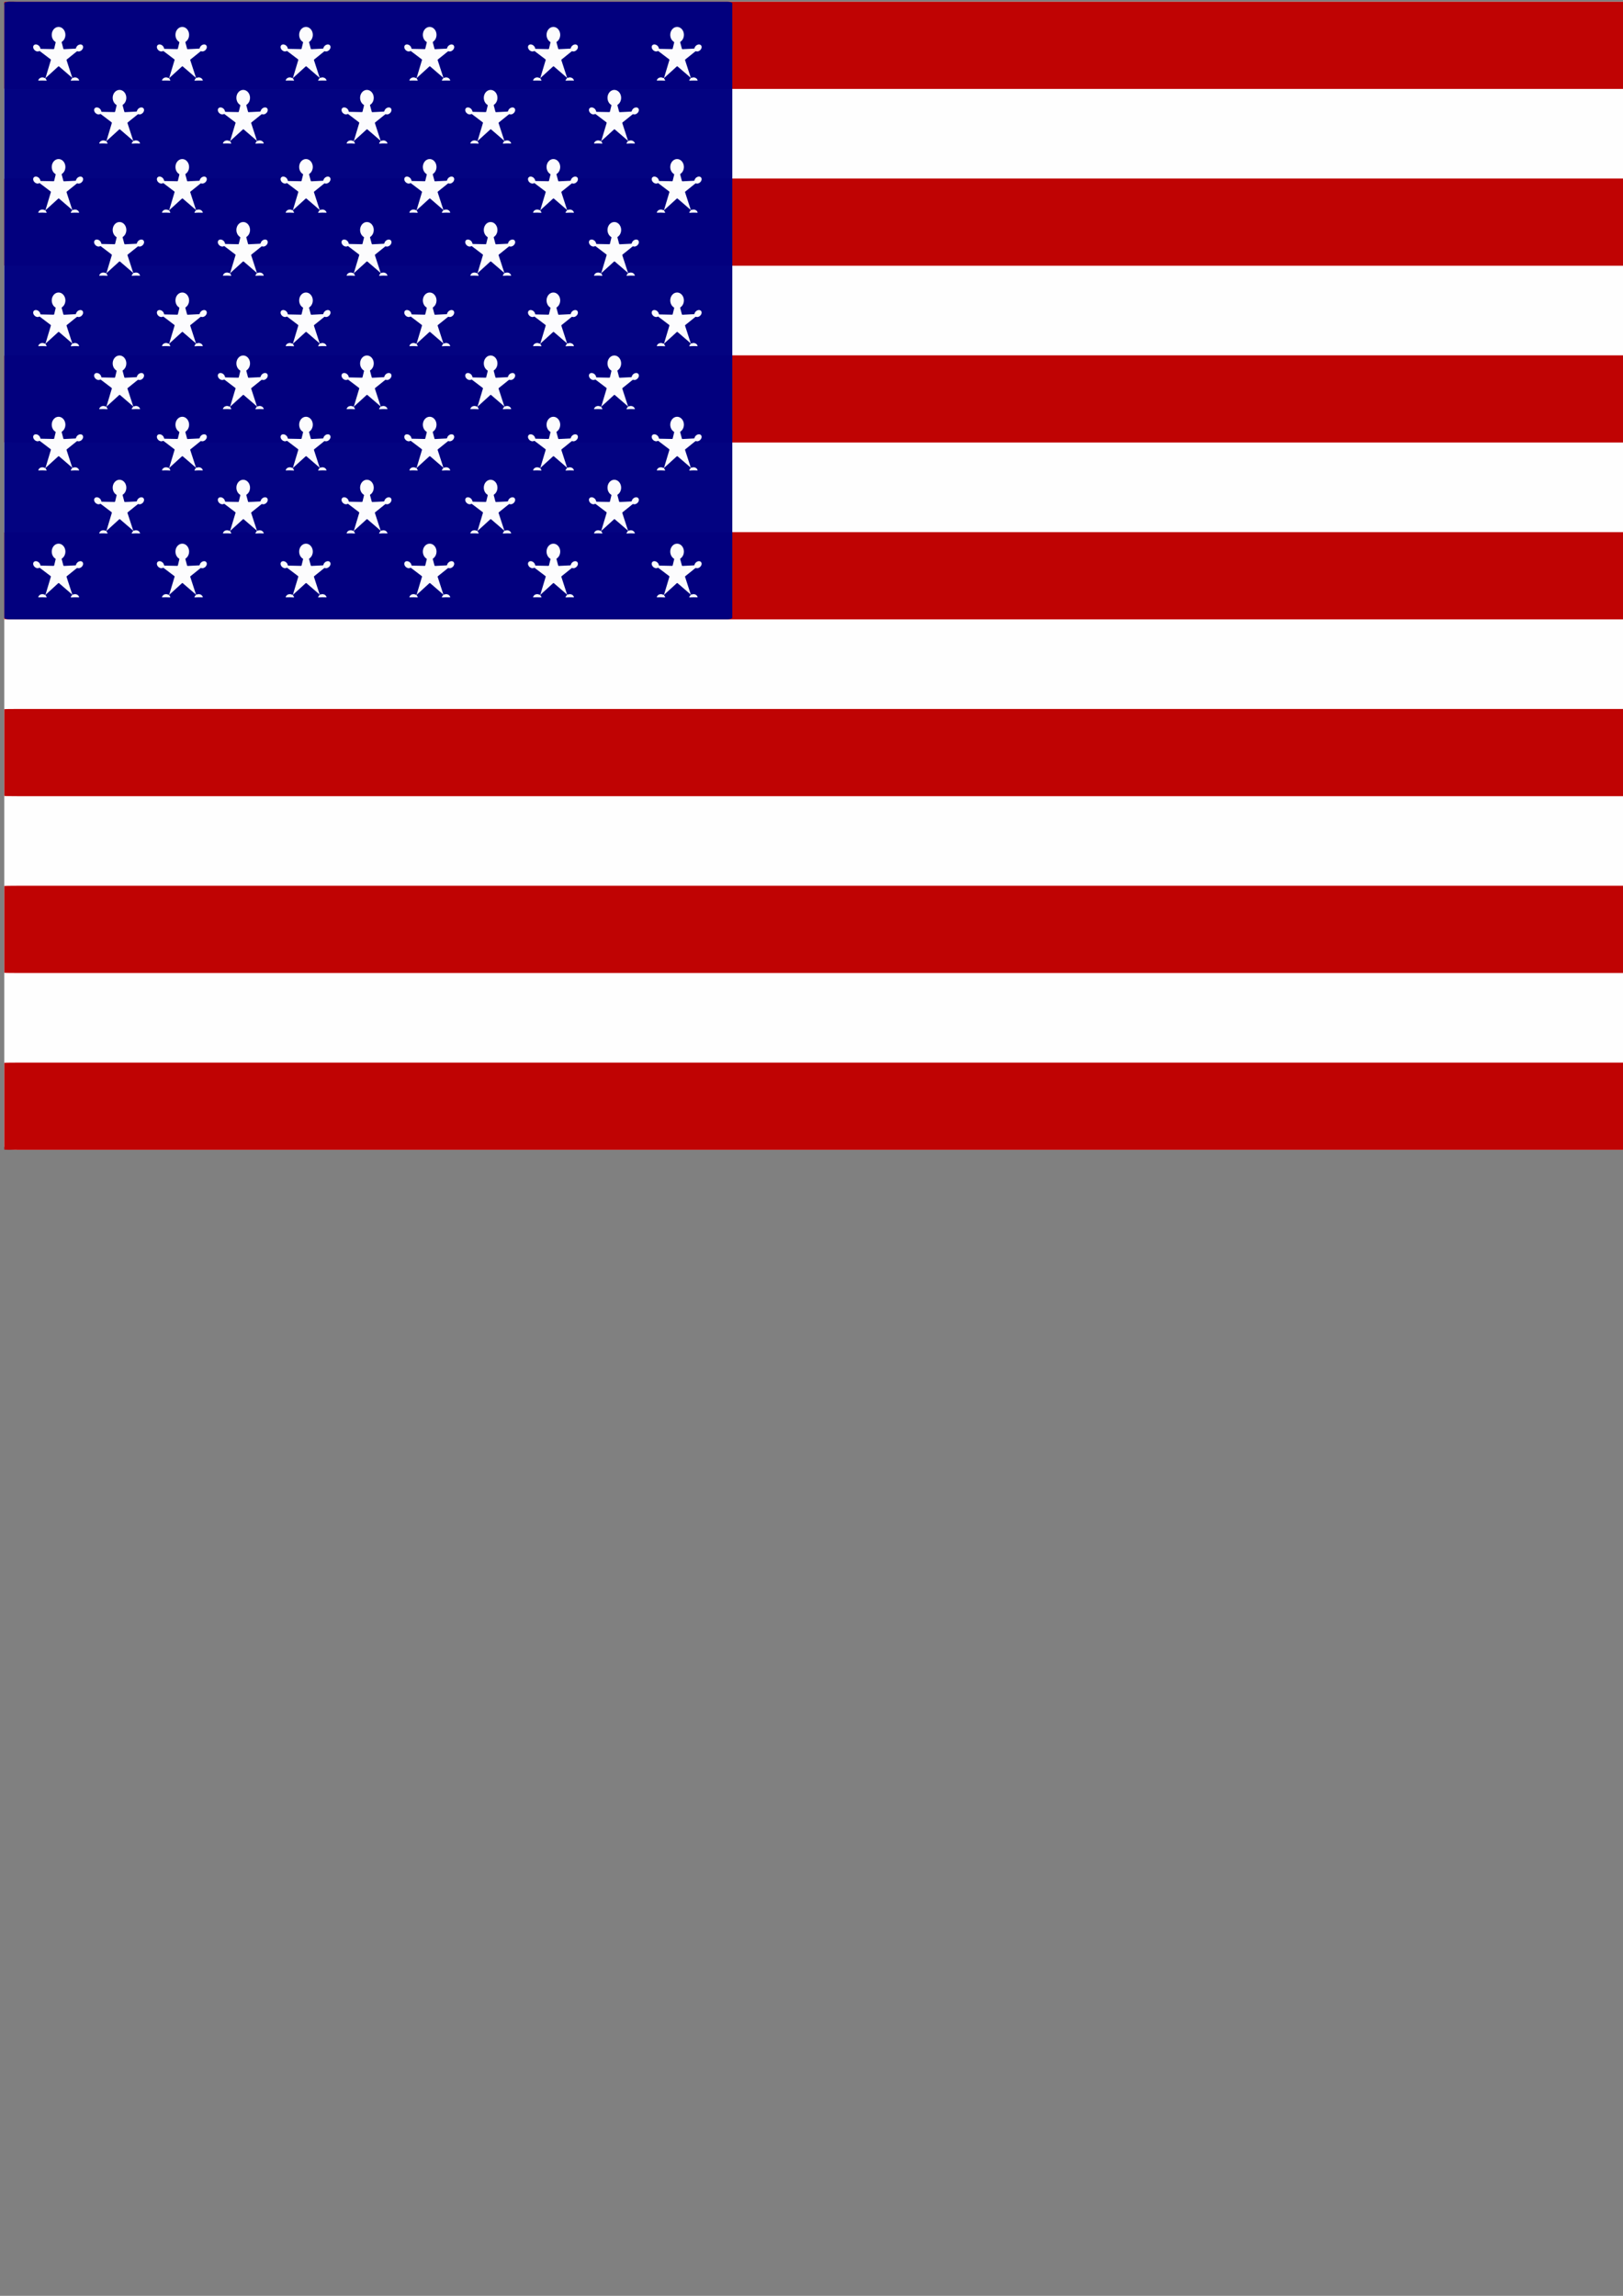 <?xml version="1.0" encoding="UTF-8" standalone="no"?>
<!-- Created with Inkscape (http://www.inkscape.org/) -->

<svg
   xmlns:dc="http://purl.org/dc/elements/1.1/"
   xmlns:cc="http://creativecommons.org/ns#"
   xmlns:rdf="http://www.w3.org/1999/02/22-rdf-syntax-ns#"
   xmlns:svg="http://www.w3.org/2000/svg"
   xmlns="http://www.w3.org/2000/svg"
   xmlns:sodipodi="http://sodipodi.sourceforge.net/DTD/sodipodi-0.dtd"
   xmlns:inkscape="http://www.inkscape.org/namespaces/inkscape"
   width="210mm"
   height="297mm"
   viewBox="0 0 210 297"
   version="1.1"
   id="svg4526"
   inkscape:version="0.92.1 r15371"
   sodipodi:docname="UnitedStarsPeople.svg">
  <rect x="0" y="0" width="210" height="297" fill="#808080" stroke="none"/>
  <defs
     id="defs4520" />
  <sodipodi:namedview
     id="base"
     pagecolor="#ffffff"
     bordercolor="#666666"
     borderopacity="1.0"
     inkscape:pageopacity="0.0"
     inkscape:pageshadow="2"
     inkscape:zoom="0.7"
     inkscape:cx="138.92681"
     inkscape:cy="875.96322"
     inkscape:document-units="mm"
     inkscape:current-layer="layer1"
     showgrid="false" />
  <g
     inkscape:label="USA Flag of the People"
     inkscape:groupmode="layer"
     id="layer1">
    <g
       id="g5125"
       transform="matrix(0,-0.708,0.708,0,0.35,148.745)"
       sodipodi:insensitive="true"
       style="display:inline"
       inkscape:label="Stripes">
      <rect
         ry="2.381"
         rx="0.593"
         y="0.289"
         x="0"
         height="352.407"
         width="209.777"
         id="rect5086"
         style="display:inline;opacity:1;fill:#ffffff;fill-opacity:0.986;stroke:none;stroke-width:4.905;stroke-linecap:square;stroke-linejoin:round;stroke-miterlimit:4;stroke-dasharray:none;stroke-opacity:1;paint-order:markers stroke fill"
         inkscape:label="white" />
      <path
         id="rect5100"
         style="opacity:1;fill:#be0000;fill-opacity:0.986;stroke:none;stroke-width:1.352;stroke-linecap:square;stroke-linejoin:round;stroke-miterlimit:4;stroke-dasharray:none;stroke-opacity:1;paint-order:markers stroke fill"
         d="m 193.888,0.289 h 15.844 c 0.025,0 0.045,1.062 0.045,2.381 V 350.315 c 0,1.319 -0.02,2.381 -0.045,2.381 H 193.888 c -0.025,0 -0.045,-1.062 -0.045,-2.381 V 2.669 c 0,-1.319 0.02,-2.381 0.045,-2.381 z m -32.307,0 h 15.844 c 0.025,0 0.045,1.062 0.045,2.381 V 350.315 c 0,1.319 -0.02,2.381 -0.045,2.381 h -15.844 c -0.025,0 -0.045,-1.062 -0.045,-2.381 V 2.669 c 0,-1.319 0.02,-2.381 0.045,-2.381 z m -32.307,0 h 15.844 c 0.025,0 0.045,1.062 0.045,2.381 V 350.315 c 0,1.319 -0.02,2.381 -0.045,2.381 h -15.844 c -0.025,0 -0.045,-1.062 -0.045,-2.381 V 2.669 c 0,-1.319 0.02,-2.381 0.045,-2.381 z m -32.307,0 h 15.844 c 0.025,0 0.045,1.062 0.045,2.381 V 350.315 c 0,1.319 -0.02,2.381 -0.045,2.381 H 96.967 c -0.025,0 -0.045,-1.062 -0.045,-2.381 V 2.669 c 0,-1.319 0.02,-2.381 0.045,-2.381 z m -32.307,0 h 15.844 c 0.025,0 0.045,1.062 0.045,2.381 V 350.315 c 0,1.319 -0.02,2.381 -0.045,2.381 H 64.659 c -0.025,0 -0.045,-1.062 -0.045,-2.381 V 2.669 c 0,-1.319 0.02,-2.381 0.045,-2.381 z m -32.307,0 h 15.844 c 0.025,0 0.045,1.062 0.045,2.381 V 350.315 c 0,1.319 -0.02,2.381 -0.045,2.381 H 32.352 c -0.025,0 -0.045,-1.062 -0.045,-2.381 V 2.669 c 0,-1.319 0.02,-2.381 0.045,-2.381 z m -32.307,0 H 15.889 c 0.025,0 0.045,1.062 0.045,2.381 V 350.315 c 0,1.319 -0.02,2.381 -0.045,2.381 H 0.045 C 0.02,352.695 0,351.634 0,350.315 V 2.669 C 0,1.35 0.02,0.289 0.045,0.289 Z"
         inkscape:connector-curvature="0"
         inkscape:label="red" />
      <rect
         style="display:inline;opacity:1;fill:#000080;fill-opacity:0.986;stroke:none;stroke-width:2.211;stroke-linecap:square;stroke-linejoin:round;stroke-miterlimit:4;stroke-dasharray:none;stroke-opacity:1;paint-order:markers stroke fill"
         id="rect5114"
         width="112.855"
         height="133.048"
         x="96.922"
         y="0.289"
         rx="0.319"
         ry="0.899"
         inkscape:label="blue" />
    </g>
    <g
       id="g5462"
       transform="translate(-0.529)"
       style="display:inline"
       inkscape:label="Stars are People"
       sodipodi:insensitive="true">
      <path
         inkscape:connector-curvature="0"
         id="path5073"
         d="M 8.105,3.392 A 0.976,1.119 0 0 0 7.132,4.511 0.976,1.119 0 0 0 7.636,5.49 L 7.45,6.261 5.837,6.229 A 0.609,0.489 41.898 0 0 5.836,6.22 0.609,0.489 41.898 0 0 5.184,5.659 0.609,0.489 41.898 0 0 4.738,6.187 0.609,0.489 41.898 0 0 5.388,6.75 l 0.004,1.376e-4 A 0.609,0.489 41.898 0 0 5.633,6.695 L 7.02,7.749 6.343,10.008 a 0.644,0.583 5.665 0 0 -0.65,-0.004 0.644,0.583 5.665 0 0 -0.311,0.518 l 0.643,-0.013 0.643,0.027 A 0.644,0.583 5.665 0 0 6.515,10.141 L 8.122,8.677 9.773,10.103 A 0.583,0.644 84.335 0 0 9.582,10.537 l 0.643,-0.027 0.643,0.013 A 0.583,0.644 84.335 0 0 10.557,10.004 0.583,0.644 84.335 0 0 9.956,9.985 L 9.233,7.763 10.53,6.721 a 0.489,0.609 48.102 0 0 0.183,0.029 l 0.004,-1.382e-4 a 0.489,0.609 48.102 0 0 0.65,-0.563 0.489,0.609 48.102 0 0 -0.446,-0.527 0.489,0.609 48.102 0 0 -0.646,0.538 L 8.817,6.269 8.604,5.472 A 0.976,1.119 0 0 0 9.083,4.506 0.976,1.119 0 0 0 8.105,3.392 Z"
         style="opacity:1;fill:#ffffff;fill-opacity:0.986;stroke:#000080;stroke-width:0.187;stroke-linecap:square;stroke-linejoin:round;stroke-miterlimit:4;stroke-dasharray:none;stroke-opacity:1;paint-order:markers stroke fill" />
      <path
         style="opacity:1;fill:#ffffff;fill-opacity:0.986;stroke:#000080;stroke-width:0.187;stroke-linecap:square;stroke-linejoin:round;stroke-miterlimit:4;stroke-dasharray:none;stroke-opacity:1;paint-order:markers stroke fill"
         d="m 24.111,3.392 a 0.976,1.119 0 0 0 -0.973,1.119 0.976,1.119 0 0 0 0.505,0.979 l -0.187,0.77 -1.613,-0.032 a 0.609,0.489 41.898 0 0 -0.001,-0.009 0.609,0.489 41.898 0 0 -0.652,-0.561 0.609,0.489 41.898 0 0 -0.446,0.527 0.609,0.489 41.898 0 0 0.65,0.563 l 0.004,1.376e-4 a 0.609,0.489 41.898 0 0 0.241,-0.055 l 1.387,1.054 -0.678,2.26 a 0.644,0.583 5.665 0 0 -0.65,-0.004 0.644,0.583 5.665 0 0 -0.311,0.518 l 0.643,-0.013 0.643,0.027 a 0.644,0.583 5.665 0 0 -0.153,-0.395 l 1.607,-1.464 1.651,1.425 a 0.583,0.644 84.335 0 0 -0.192,0.434 l 0.643,-0.027 0.643,0.013 A 0.583,0.644 84.335 0 0 26.563,10.004 0.583,0.644 84.335 0 0 25.962,9.985 L 25.239,7.763 26.535,6.72 a 0.489,0.609 48.102 0 0 0.183,0.029 l 0.004,-1.382e-4 A 0.489,0.609 48.102 0 0 27.373,6.187 0.489,0.609 48.102 0 0 26.927,5.659 0.489,0.609 48.102 0 0 26.281,6.197 L 24.823,6.269 24.61,5.472 A 0.976,1.119 0 0 0 25.089,4.506 0.976,1.119 0 0 0 24.111,3.392 Z"
         id="path5131"
         inkscape:connector-curvature="0" />
      <path
         inkscape:connector-curvature="0"
         id="path5133"
         d="m 40.117,3.392 a 0.976,1.119 0 0 0 -0.973,1.119 0.976,1.119 0 0 0 0.505,0.979 l -0.187,0.77 -1.613,-0.032 a 0.609,0.489 41.898 0 0 -0.001,-0.009 0.609,0.489 41.898 0 0 -0.652,-0.561 0.609,0.489 41.898 0 0 -0.446,0.527 0.609,0.489 41.898 0 0 0.65,0.563 l 0.004,1.376e-4 a 0.609,0.489 41.898 0 0 0.241,-0.055 l 1.387,1.054 -0.678,2.26 a 0.644,0.583 5.665 0 0 -0.65,-0.004 0.644,0.583 5.665 0 0 -0.311,0.518 l 0.643,-0.013 0.643,0.027 a 0.644,0.583 5.665 0 0 -0.153,-0.395 l 1.607,-1.464 1.651,1.425 a 0.583,0.644 84.335 0 0 -0.192,0.434 l 0.643,-0.027 0.643,0.013 A 0.583,0.644 84.335 0 0 42.569,10.004 0.583,0.644 84.335 0 0 41.968,9.985 L 41.245,7.763 42.541,6.721 a 0.489,0.609 48.102 0 0 0.183,0.029 l 0.004,-1.382e-4 A 0.489,0.609 48.102 0 0 43.379,6.187 0.489,0.609 48.102 0 0 42.933,5.66 0.489,0.609 48.102 0 0 42.287,6.197 L 40.829,6.269 40.616,5.472 A 0.976,1.119 0 0 0 41.095,4.506 0.976,1.119 0 0 0 40.117,3.392 Z"
         style="opacity:1;fill:#ffffff;fill-opacity:0.986;stroke:#000080;stroke-width:0.187;stroke-linecap:square;stroke-linejoin:round;stroke-miterlimit:4;stroke-dasharray:none;stroke-opacity:1;paint-order:markers stroke fill" />
      <path
         style="opacity:1;fill:#ffffff;fill-opacity:0.986;stroke:#000080;stroke-width:0.187;stroke-linecap:square;stroke-linejoin:round;stroke-miterlimit:4;stroke-dasharray:none;stroke-opacity:1;paint-order:markers stroke fill"
         d="m 56.123,3.392 a 0.976,1.119 0 0 0 -0.973,1.119 0.976,1.119 0 0 0 0.505,0.979 l -0.187,0.77 -1.613,-0.032 a 0.609,0.489 41.898 0 0 -0.001,-0.009 0.609,0.489 41.898 0 0 -0.652,-0.561 0.609,0.489 41.898 0 0 -0.446,0.527 0.609,0.489 41.898 0 0 0.65,0.563 l 0.004,1.376e-4 a 0.609,0.489 41.898 0 0 0.241,-0.055 l 1.387,1.054 -0.678,2.26 a 0.644,0.583 5.665 0 0 -0.65,-0.004 0.644,0.583 5.665 0 0 -0.311,0.518 l 0.643,-0.013 0.643,0.027 a 0.644,0.583 5.665 0 0 -0.153,-0.395 l 1.607,-1.464 1.651,1.425 a 0.583,0.644 84.335 0 0 -0.192,0.434 l 0.643,-0.027 0.643,0.013 A 0.583,0.644 84.335 0 0 58.575,10.004 0.583,0.644 84.335 0 0 57.974,9.985 L 57.25,7.763 58.547,6.72 a 0.489,0.609 48.102 0 0 0.183,0.029 l 0.004,-1.382e-4 A 0.489,0.609 48.102 0 0 59.385,6.187 0.489,0.609 48.102 0 0 58.939,5.66 0.489,0.609 48.102 0 0 58.293,6.197 L 56.835,6.269 56.622,5.472 A 0.976,1.119 0 0 0 57.101,4.506 0.976,1.119 0 0 0 56.123,3.392 Z"
         id="path5135"
         inkscape:connector-curvature="0" />
      <path
         inkscape:connector-curvature="0"
         id="path5137"
         d="m 72.129,3.392 a 0.976,1.119 0 0 0 -0.973,1.119 0.976,1.119 0 0 0 0.505,0.979 l -0.187,0.77 -1.613,-0.032 a 0.609,0.489 41.898 0 0 -0.001,-0.009 0.609,0.489 41.898 0 0 -0.652,-0.561 0.609,0.489 41.898 0 0 -0.446,0.527 0.609,0.489 41.898 0 0 0.65,0.563 l 0.004,1.376e-4 a 0.609,0.489 41.898 0 0 0.241,-0.055 l 1.387,1.054 -0.678,2.26 a 0.644,0.583 5.665 0 0 -0.65,-0.004 0.644,0.583 5.665 0 0 -0.311,0.518 l 0.643,-0.013 0.643,0.027 a 0.644,0.583 5.665 0 0 -0.153,-0.395 l 1.607,-1.464 1.651,1.425 A 0.583,0.644 84.335 0 0 73.605,10.537 l 0.643,-0.027 0.643,0.013 A 0.583,0.644 84.335 0 0 74.581,10.004 0.583,0.644 84.335 0 0 73.98,9.985 L 73.256,7.763 74.553,6.72 a 0.489,0.609 48.102 0 0 0.183,0.029 l 0.004,-1.382e-4 a 0.489,0.609 48.102 0 0 0.65,-0.563 0.489,0.609 48.102 0 0 -0.446,-0.527 0.489,0.609 48.102 0 0 -0.646,0.538 L 72.841,6.269 72.628,5.472 A 0.976,1.119 0 0 0 73.107,4.506 0.976,1.119 0 0 0 72.129,3.392 Z"
         style="opacity:1;fill:#ffffff;fill-opacity:0.986;stroke:#000080;stroke-width:0.187;stroke-linecap:square;stroke-linejoin:round;stroke-miterlimit:4;stroke-dasharray:none;stroke-opacity:1;paint-order:markers stroke fill" />
      <path
         style="opacity:1;fill:#ffffff;fill-opacity:0.986;stroke:#000080;stroke-width:0.187;stroke-linecap:square;stroke-linejoin:round;stroke-miterlimit:4;stroke-dasharray:none;stroke-opacity:1;paint-order:markers stroke fill"
         d="m 88.135,3.392 a 0.976,1.119 0 0 0 -0.973,1.119 0.976,1.119 0 0 0 0.505,0.979 l -0.187,0.77 -1.613,-0.032 a 0.609,0.489 41.898 0 0 -0.001,-0.009 0.609,0.489 41.898 0 0 -0.652,-0.561 0.609,0.489 41.898 0 0 -0.446,0.527 0.609,0.489 41.898 0 0 0.65,0.563 l 0.004,1.376e-4 a 0.609,0.489 41.898 0 0 0.241,-0.055 l 1.387,1.054 -0.678,2.26 a 0.644,0.583 5.665 0 0 -0.65,-0.004 0.644,0.583 5.665 0 0 -0.311,0.518 l 0.643,-0.013 0.643,0.027 a 0.644,0.583 5.665 0 0 -0.153,-0.395 l 1.607,-1.464 1.651,1.425 a 0.583,0.644 84.335 0 0 -0.192,0.434 l 0.643,-0.027 0.643,0.013 A 0.583,0.644 84.335 0 0 90.586,10.004 0.583,0.644 84.335 0 0 89.986,9.985 L 89.262,7.763 90.559,6.721 a 0.489,0.609 48.102 0 0 0.183,0.029 l 0.004,-1.382e-4 A 0.489,0.609 48.102 0 0 91.397,6.187 0.489,0.609 48.102 0 0 90.951,5.66 0.489,0.609 48.102 0 0 90.305,6.197 L 88.847,6.269 88.634,5.472 a 0.976,1.119 0 0 0 0.479,-0.966 0.976,1.119 0 0 0 -0.978,-1.114 z"
         id="path5139"
         inkscape:connector-curvature="0" />
      <path
         style="opacity:1;fill:#ffffff;fill-opacity:0.986;stroke:#000080;stroke-width:0.187;stroke-linecap:square;stroke-linejoin:round;stroke-miterlimit:4;stroke-dasharray:none;stroke-opacity:1;paint-order:markers stroke fill"
         d="m 15.991,11.539 a 0.976,1.119 0 0 0 -0.973,1.119 0.976,1.119 0 0 0 0.505,0.979 l -0.187,0.77 -1.613,-0.032 a 0.609,0.489 41.898 0 0 -0.001,-0.009 0.609,0.489 41.898 0 0 -0.652,-0.561 0.609,0.489 41.898 0 0 -0.446,0.527 0.609,0.489 41.898 0 0 0.65,0.563 l 0.004,1.38e-4 a 0.609,0.489 41.898 0 0 0.241,-0.055 l 1.387,1.054 -0.678,2.26 a 0.644,0.583 5.665 0 0 -0.65,-0.004 0.644,0.583 5.665 0 0 -0.311,0.518 l 0.643,-0.013 0.643,0.027 a 0.644,0.583 5.665 0 0 -0.153,-0.395 l 1.607,-1.464 1.651,1.425 a 0.583,0.644 84.335 0 0 -0.192,0.434 l 0.643,-0.027 0.643,0.013 a 0.583,0.644 84.335 0 0 -0.311,-0.518 0.583,0.644 84.335 0 0 -0.601,-0.02 l -0.723,-2.222 1.297,-1.042 a 0.489,0.609 48.102 0 0 0.183,0.029 l 0.004,-1.39e-4 a 0.489,0.609 48.102 0 0 0.65,-0.563 0.489,0.609 48.102 0 0 -0.446,-0.527 0.489,0.609 48.102 0 0 -0.646,0.538 l -1.458,0.072 -0.213,-0.797 a 0.976,1.119 0 0 0 0.479,-0.966 0.976,1.119 0 0 0 -0.978,-1.114 z"
         id="path5141"
         inkscape:connector-curvature="0" />
      <path
         inkscape:connector-curvature="0"
         id="path5143"
         d="m 31.997,11.539 a 0.976,1.119 0 0 0 -0.973,1.119 0.976,1.119 0 0 0 0.505,0.979 l -0.187,0.77 -1.613,-0.032 a 0.609,0.489 41.898 0 0 -0.001,-0.009 0.609,0.489 41.898 0 0 -0.652,-0.561 0.609,0.489 41.898 0 0 -0.446,0.527 0.609,0.489 41.898 0 0 0.65,0.563 l 0.004,1.38e-4 a 0.609,0.489 41.898 0 0 0.241,-0.055 l 1.387,1.054 -0.678,2.26 a 0.644,0.583 5.665 0 0 -0.65,-0.004 0.644,0.583 5.665 0 0 -0.311,0.518 l 0.643,-0.013 0.643,0.027 a 0.644,0.583 5.665 0 0 -0.153,-0.395 l 1.607,-1.464 1.651,1.425 a 0.583,0.644 84.335 0 0 -0.192,0.434 l 0.643,-0.027 0.643,0.013 a 0.583,0.644 84.335 0 0 -0.311,-0.518 0.583,0.644 84.335 0 0 -0.601,-0.02 l -0.723,-2.222 1.297,-1.042 a 0.489,0.609 48.102 0 0 0.183,0.029 l 0.004,-1.39e-4 a 0.489,0.609 48.102 0 0 0.65,-0.563 0.489,0.609 48.102 0 0 -0.446,-0.527 0.489,0.609 48.102 0 0 -0.646,0.538 l -1.458,0.072 -0.213,-0.797 a 0.976,1.119 0 0 0 0.479,-0.966 0.976,1.119 0 0 0 -0.978,-1.114 z"
         style="opacity:1;fill:#ffffff;fill-opacity:0.986;stroke:#000080;stroke-width:0.187;stroke-linecap:square;stroke-linejoin:round;stroke-miterlimit:4;stroke-dasharray:none;stroke-opacity:1;paint-order:markers stroke fill" />
      <path
         style="opacity:1;fill:#ffffff;fill-opacity:0.986;stroke:#000080;stroke-width:0.187;stroke-linecap:square;stroke-linejoin:round;stroke-miterlimit:4;stroke-dasharray:none;stroke-opacity:1;paint-order:markers stroke fill"
         d="m 48.003,11.539 a 0.976,1.119 0 0 0 -0.973,1.119 0.976,1.119 0 0 0 0.505,0.979 l -0.187,0.77 -1.613,-0.032 a 0.609,0.489 41.898 0 0 -0.001,-0.009 0.609,0.489 41.898 0 0 -0.652,-0.561 0.609,0.489 41.898 0 0 -0.446,0.527 0.609,0.489 41.898 0 0 0.65,0.563 l 0.004,1.38e-4 a 0.609,0.489 41.898 0 0 0.241,-0.055 l 1.387,1.054 -0.678,2.26 a 0.644,0.583 5.665 0 0 -0.65,-0.004 0.644,0.583 5.665 0 0 -0.311,0.518 l 0.643,-0.013 0.643,0.027 a 0.644,0.583 5.665 0 0 -0.153,-0.395 l 1.607,-1.464 1.651,1.425 a 0.583,0.644 84.335 0 0 -0.192,0.434 l 0.643,-0.027 0.643,0.013 A 0.583,0.644 84.335 0 0 50.454,18.151 0.583,0.644 84.335 0 0 49.854,18.132 l -0.723,-2.222 1.297,-1.042 a 0.489,0.609 48.102 0 0 0.183,0.029 l 0.004,-1.39e-4 a 0.489,0.609 48.102 0 0 0.65,-0.563 0.489,0.609 48.102 0 0 -0.446,-0.527 0.489,0.609 48.102 0 0 -0.646,0.538 l -1.458,0.072 -0.213,-0.797 a 0.976,1.119 0 0 0 0.479,-0.966 0.976,1.119 0 0 0 -0.978,-1.114 z"
         id="path5145"
         inkscape:connector-curvature="0" />
      <path
         inkscape:connector-curvature="0"
         id="path5147"
         d="m 64.009,11.539 a 0.976,1.119 0 0 0 -0.973,1.119 0.976,1.119 0 0 0 0.505,0.979 l -0.187,0.77 -1.613,-0.032 a 0.609,0.489 41.898 0 0 -0.001,-0.009 0.609,0.489 41.898 0 0 -0.652,-0.561 0.609,0.489 41.898 0 0 -0.446,0.527 0.609,0.489 41.898 0 0 0.65,0.563 l 0.004,1.38e-4 a 0.609,0.489 41.898 0 0 0.241,-0.055 l 1.387,1.054 -0.678,2.26 a 0.644,0.583 5.665 0 0 -0.65,-0.004 0.644,0.583 5.665 0 0 -0.311,0.518 l 0.643,-0.013 0.643,0.027 a 0.644,0.583 5.665 0 0 -0.153,-0.395 l 1.607,-1.464 1.651,1.425 a 0.583,0.644 84.335 0 0 -0.192,0.434 l 0.643,-0.027 0.643,0.013 a 0.583,0.644 84.335 0 0 -0.311,-0.518 0.583,0.644 84.335 0 0 -0.601,-0.02 L 65.136,15.91 66.433,14.868 a 0.489,0.609 48.102 0 0 0.183,0.029 l 0.004,-1.39e-4 a 0.489,0.609 48.102 0 0 0.65,-0.563 0.489,0.609 48.102 0 0 -0.446,-0.527 0.489,0.609 48.102 0 0 -0.646,0.538 l -1.458,0.072 -0.213,-0.797 a 0.976,1.119 0 0 0 0.479,-0.966 0.976,1.119 0 0 0 -0.978,-1.114 z"
         style="opacity:1;fill:#ffffff;fill-opacity:0.986;stroke:#000080;stroke-width:0.187;stroke-linecap:square;stroke-linejoin:round;stroke-miterlimit:4;stroke-dasharray:none;stroke-opacity:1;paint-order:markers stroke fill" />
      <path
         style="opacity:1;fill:#ffffff;fill-opacity:0.986;stroke:#000080;stroke-width:0.187;stroke-linecap:square;stroke-linejoin:round;stroke-miterlimit:4;stroke-dasharray:none;stroke-opacity:1;paint-order:markers stroke fill"
         d="m 80.015,11.539 a 0.976,1.119 0 0 0 -0.973,1.119 0.976,1.119 0 0 0 0.505,0.979 l -0.187,0.77 -1.613,-0.032 a 0.609,0.489 41.898 0 0 -0.001,-0.009 0.609,0.489 41.898 0 0 -0.652,-0.561 0.609,0.489 41.898 0 0 -0.446,0.527 0.609,0.489 41.898 0 0 0.65,0.563 l 0.004,1.38e-4 a 0.609,0.489 41.898 0 0 0.241,-0.055 l 1.387,1.054 -0.678,2.26 a 0.644,0.583 5.665 0 0 -0.65,-0.004 0.644,0.583 5.665 0 0 -0.311,0.518 l 0.643,-0.013 0.643,0.027 A 0.644,0.583 5.665 0 0 78.424,18.289 l 1.607,-1.464 1.651,1.425 a 0.583,0.644 84.335 0 0 -0.192,0.434 l 0.643,-0.027 0.643,0.013 a 0.583,0.644 84.335 0 0 -0.311,-0.518 0.583,0.644 84.335 0 0 -0.601,-0.02 l -0.723,-2.222 1.297,-1.042 a 0.489,0.609 48.102 0 0 0.183,0.029 l 0.004,-1.39e-4 a 0.489,0.609 48.102 0 0 0.65,-0.563 0.489,0.609 48.102 0 0 -0.446,-0.527 0.489,0.609 48.102 0 0 -0.646,0.538 l -1.458,0.072 -0.213,-0.797 a 0.976,1.119 0 0 0 0.479,-0.966 0.976,1.119 0 0 0 -0.978,-1.114 z"
         id="path5149"
         inkscape:connector-curvature="0" />
      <path
         style="opacity:1;fill:#ffffff;fill-opacity:0.986;stroke:#000080;stroke-width:0.187;stroke-linecap:square;stroke-linejoin:round;stroke-miterlimit:4;stroke-dasharray:none;stroke-opacity:1;paint-order:markers stroke fill"
         d="M 8.105,20.485 A 0.976,1.119 0 0 0 7.132,21.604 0.976,1.119 0 0 0 7.636,22.583 l -0.187,0.77 -1.613,-0.032 a 0.609,0.489 41.898 0 0 -0.001,-0.009 0.609,0.489 41.898 0 0 -0.652,-0.561 0.609,0.489 41.898 0 0 -0.446,0.527 0.609,0.489 41.898 0 0 0.65,0.563 l 0.004,1.38e-4 a 0.609,0.489 41.898 0 0 0.241,-0.055 l 1.387,1.054 -0.678,2.26 a 0.644,0.583 5.665 0 0 -0.65,-0.004 0.644,0.583 5.665 0 0 -0.311,0.518 l 0.643,-0.013 0.643,0.027 A 0.644,0.583 5.665 0 0 6.515,27.234 l 1.607,-1.464 1.651,1.425 A 0.583,0.644 84.335 0 0 9.582,27.63 l 0.643,-0.027 0.643,0.013 A 0.583,0.644 84.335 0 0 10.557,27.097 0.583,0.644 84.335 0 0 9.956,27.077 L 9.233,24.856 10.53,23.813 a 0.489,0.609 48.102 0 0 0.183,0.029 l 0.004,-1.38e-4 a 0.489,0.609 48.102 0 0 0.65,-0.563 0.489,0.609 48.102 0 0 -0.446,-0.527 0.489,0.609 48.102 0 0 -0.646,0.538 L 8.817,23.362 8.604,22.565 A 0.976,1.119 0 0 0 9.083,21.599 0.976,1.119 0 0 0 8.105,20.485 Z"
         id="path5168"
         inkscape:connector-curvature="0" />
      <path
         inkscape:connector-curvature="0"
         id="path5170"
         d="m 24.111,20.485 a 0.976,1.119 0 0 0 -0.973,1.119 0.976,1.119 0 0 0 0.505,0.979 l -0.187,0.77 -1.613,-0.032 a 0.609,0.489 41.898 0 0 -0.001,-0.009 0.609,0.489 41.898 0 0 -0.652,-0.561 0.609,0.489 41.898 0 0 -0.446,0.527 0.609,0.489 41.898 0 0 0.65,0.563 l 0.004,1.38e-4 a 0.609,0.489 41.898 0 0 0.241,-0.055 l 1.387,1.054 -0.678,2.26 a 0.644,0.583 5.665 0 0 -0.65,-0.004 0.644,0.583 5.665 0 0 -0.311,0.518 l 0.643,-0.013 0.643,0.027 a 0.644,0.583 5.665 0 0 -0.153,-0.395 l 1.607,-1.464 1.651,1.425 a 0.583,0.644 84.335 0 0 -0.192,0.434 l 0.643,-0.027 0.643,0.013 a 0.583,0.644 84.335 0 0 -0.311,-0.518 0.583,0.644 84.335 0 0 -0.601,-0.02 l -0.723,-2.222 1.297,-1.042 a 0.489,0.609 48.102 0 0 0.183,0.029 l 0.004,-1.38e-4 a 0.489,0.609 48.102 0 0 0.65,-0.563 0.489,0.609 48.102 0 0 -0.446,-0.527 0.489,0.609 48.102 0 0 -0.646,0.538 l -1.458,0.072 -0.213,-0.797 a 0.976,1.119 0 0 0 0.479,-0.966 0.976,1.119 0 0 0 -0.978,-1.114 z"
         style="opacity:1;fill:#ffffff;fill-opacity:0.986;stroke:#000080;stroke-width:0.187;stroke-linecap:square;stroke-linejoin:round;stroke-miterlimit:4;stroke-dasharray:none;stroke-opacity:1;paint-order:markers stroke fill" />
      <path
         style="opacity:1;fill:#ffffff;fill-opacity:0.986;stroke:#000080;stroke-width:0.187;stroke-linecap:square;stroke-linejoin:round;stroke-miterlimit:4;stroke-dasharray:none;stroke-opacity:1;paint-order:markers stroke fill"
         d="m 40.117,20.485 a 0.976,1.119 0 0 0 -0.973,1.119 0.976,1.119 0 0 0 0.505,0.979 l -0.187,0.77 -1.613,-0.032 a 0.609,0.489 41.898 0 0 -0.001,-0.009 0.609,0.489 41.898 0 0 -0.652,-0.561 0.609,0.489 41.898 0 0 -0.446,0.527 0.609,0.489 41.898 0 0 0.65,0.563 l 0.004,1.38e-4 a 0.609,0.489 41.898 0 0 0.241,-0.055 l 1.387,1.054 -0.678,2.26 a 0.644,0.583 5.665 0 0 -0.65,-0.004 0.644,0.583 5.665 0 0 -0.311,0.518 l 0.643,-0.013 0.643,0.027 a 0.644,0.583 5.665 0 0 -0.153,-0.395 l 1.607,-1.464 1.651,1.425 a 0.583,0.644 84.335 0 0 -0.192,0.434 l 0.643,-0.027 0.643,0.013 a 0.583,0.644 84.335 0 0 -0.311,-0.518 0.583,0.644 84.335 0 0 -0.601,-0.02 l -0.723,-2.222 1.297,-1.042 a 0.489,0.609 48.102 0 0 0.183,0.029 l 0.004,-1.38e-4 a 0.489,0.609 48.102 0 0 0.65,-0.563 0.489,0.609 48.102 0 0 -0.446,-0.527 0.489,0.609 48.102 0 0 -0.646,0.538 l -1.458,0.072 -0.213,-0.797 a 0.976,1.119 0 0 0 0.479,-0.966 0.976,1.119 0 0 0 -0.978,-1.114 z"
         id="path5172"
         inkscape:connector-curvature="0" />
      <path
         inkscape:connector-curvature="0"
         id="path5174"
         d="m 56.123,20.485 a 0.976,1.119 0 0 0 -0.973,1.119 0.976,1.119 0 0 0 0.505,0.979 l -0.187,0.77 -1.613,-0.032 a 0.609,0.489 41.898 0 0 -0.001,-0.009 0.609,0.489 41.898 0 0 -0.652,-0.561 0.609,0.489 41.898 0 0 -0.446,0.527 0.609,0.489 41.898 0 0 0.65,0.563 l 0.004,1.38e-4 a 0.609,0.489 41.898 0 0 0.241,-0.055 l 1.387,1.054 -0.678,2.26 a 0.644,0.583 5.665 0 0 -0.65,-0.004 0.644,0.583 5.665 0 0 -0.311,0.518 l 0.643,-0.013 0.643,0.027 a 0.644,0.583 5.665 0 0 -0.153,-0.395 l 1.607,-1.464 1.651,1.425 a 0.583,0.644 84.335 0 0 -0.192,0.434 l 0.643,-0.027 0.643,0.013 a 0.583,0.644 84.335 0 0 -0.311,-0.518 0.583,0.644 84.335 0 0 -0.601,-0.02 l -0.723,-2.222 1.297,-1.042 a 0.489,0.609 48.102 0 0 0.183,0.029 l 0.004,-1.38e-4 a 0.489,0.609 48.102 0 0 0.65,-0.563 0.489,0.609 48.102 0 0 -0.446,-0.527 0.489,0.609 48.102 0 0 -0.646,0.538 l -1.458,0.072 -0.213,-0.797 a 0.976,1.119 0 0 0 0.479,-0.966 0.976,1.119 0 0 0 -0.978,-1.114 z"
         style="opacity:1;fill:#ffffff;fill-opacity:0.986;stroke:#000080;stroke-width:0.187;stroke-linecap:square;stroke-linejoin:round;stroke-miterlimit:4;stroke-dasharray:none;stroke-opacity:1;paint-order:markers stroke fill" />
      <path
         style="opacity:1;fill:#ffffff;fill-opacity:0.986;stroke:#000080;stroke-width:0.187;stroke-linecap:square;stroke-linejoin:round;stroke-miterlimit:4;stroke-dasharray:none;stroke-opacity:1;paint-order:markers stroke fill"
         d="m 72.129,20.485 a 0.976,1.119 0 0 0 -0.973,1.119 0.976,1.119 0 0 0 0.505,0.979 l -0.187,0.77 -1.613,-0.032 a 0.609,0.489 41.898 0 0 -0.001,-0.009 0.609,0.489 41.898 0 0 -0.652,-0.561 0.609,0.489 41.898 0 0 -0.446,0.527 0.609,0.489 41.898 0 0 0.65,0.563 l 0.004,1.38e-4 a 0.609,0.489 41.898 0 0 0.241,-0.055 l 1.387,1.054 -0.678,2.26 a 0.644,0.583 5.665 0 0 -0.65,-0.004 0.644,0.583 5.665 0 0 -0.311,0.518 l 0.643,-0.013 0.643,0.027 a 0.644,0.583 5.665 0 0 -0.153,-0.395 l 1.607,-1.464 1.651,1.425 A 0.583,0.644 84.335 0 0 73.605,27.63 l 0.643,-0.027 0.643,0.013 a 0.583,0.644 84.335 0 0 -0.311,-0.518 0.583,0.644 84.335 0 0 -0.601,-0.02 l -0.723,-2.222 1.297,-1.042 a 0.489,0.609 48.102 0 0 0.183,0.029 l 0.004,-1.38e-4 a 0.489,0.609 48.102 0 0 0.65,-0.563 0.489,0.609 48.102 0 0 -0.446,-0.527 0.489,0.609 48.102 0 0 -0.646,0.538 l -1.458,0.072 -0.213,-0.797 a 0.976,1.119 0 0 0 0.479,-0.966 0.976,1.119 0 0 0 -0.978,-1.114 z"
         id="path5176"
         inkscape:connector-curvature="0" />
      <path
         inkscape:connector-curvature="0"
         id="path5178"
         d="m 88.135,20.485 a 0.976,1.119 0 0 0 -0.973,1.119 0.976,1.119 0 0 0 0.505,0.979 l -0.187,0.77 -1.613,-0.032 a 0.609,0.489 41.898 0 0 -0.001,-0.009 0.609,0.489 41.898 0 0 -0.652,-0.561 0.609,0.489 41.898 0 0 -0.446,0.527 0.609,0.489 41.898 0 0 0.65,0.563 l 0.004,1.38e-4 a 0.609,0.489 41.898 0 0 0.241,-0.055 l 1.387,1.054 -0.678,2.26 a 0.644,0.583 5.665 0 0 -0.65,-0.004 0.644,0.583 5.665 0 0 -0.311,0.518 l 0.643,-0.013 0.643,0.027 a 0.644,0.583 5.665 0 0 -0.153,-0.395 l 1.607,-1.464 1.651,1.425 a 0.583,0.644 84.335 0 0 -0.192,0.434 l 0.643,-0.027 0.643,0.013 a 0.583,0.644 84.335 0 0 -0.311,-0.518 0.583,0.644 84.335 0 0 -0.601,-0.02 l -0.723,-2.222 1.297,-1.042 a 0.489,0.609 48.102 0 0 0.183,0.029 l 0.004,-1.38e-4 a 0.489,0.609 48.102 0 0 0.65,-0.563 0.489,0.609 48.102 0 0 -0.446,-0.527 0.489,0.609 48.102 0 0 -0.646,0.538 l -1.458,0.072 -0.213,-0.797 a 0.976,1.119 0 0 0 0.479,-0.966 0.976,1.119 0 0 0 -0.978,-1.114 z"
         style="opacity:1;fill:#ffffff;fill-opacity:0.986;stroke:#000080;stroke-width:0.187;stroke-linecap:square;stroke-linejoin:round;stroke-miterlimit:4;stroke-dasharray:none;stroke-opacity:1;paint-order:markers stroke fill" />
      <path
         inkscape:connector-curvature="0"
         id="path5182"
         d="m 15.991,28.632 a 0.976,1.119 0 0 0 -0.973,1.119 0.976,1.119 0 0 0 0.505,0.979 l -0.187,0.77 -1.613,-0.032 a 0.609,0.489 41.898 0 0 -0.001,-0.009 0.609,0.489 41.898 0 0 -0.652,-0.561 0.609,0.489 41.898 0 0 -0.446,0.527 0.609,0.489 41.898 0 0 0.65,0.563 l 0.004,1.37e-4 a 0.609,0.489 41.898 0 0 0.241,-0.055 l 1.387,1.054 -0.678,2.26 a 0.644,0.583 5.665 0 0 -0.65,-0.004 0.644,0.583 5.665 0 0 -0.311,0.518 l 0.643,-0.013 0.643,0.027 a 0.644,0.583 5.665 0 0 -0.153,-0.395 l 1.607,-1.464 1.651,1.425 a 0.583,0.644 84.335 0 0 -0.192,0.434 l 0.643,-0.027 0.643,0.013 A 0.583,0.644 84.335 0 0 18.443,35.244 0.583,0.644 84.335 0 0 17.842,35.224 l -0.723,-2.222 1.297,-1.042 a 0.489,0.609 48.102 0 0 0.183,0.029 l 0.004,-1.38e-4 a 0.489,0.609 48.102 0 0 0.65,-0.563 0.489,0.609 48.102 0 0 -0.446,-0.527 0.489,0.609 48.102 0 0 -0.646,0.538 l -1.458,0.072 -0.213,-0.797 a 0.976,1.119 0 0 0 0.479,-0.966 0.976,1.119 0 0 0 -0.978,-1.114 z"
         style="opacity:1;fill:#ffffff;fill-opacity:0.986;stroke:#000080;stroke-width:0.187;stroke-linecap:square;stroke-linejoin:round;stroke-miterlimit:4;stroke-dasharray:none;stroke-opacity:1;paint-order:markers stroke fill" />
      <path
         style="opacity:1;fill:#ffffff;fill-opacity:0.986;stroke:#000080;stroke-width:0.187;stroke-linecap:square;stroke-linejoin:round;stroke-miterlimit:4;stroke-dasharray:none;stroke-opacity:1;paint-order:markers stroke fill"
         d="m 31.997,28.632 a 0.976,1.119 0 0 0 -0.973,1.119 0.976,1.119 0 0 0 0.505,0.979 l -0.187,0.77 -1.613,-0.032 a 0.609,0.489 41.898 0 0 -0.001,-0.009 0.609,0.489 41.898 0 0 -0.652,-0.561 0.609,0.489 41.898 0 0 -0.446,0.527 0.609,0.489 41.898 0 0 0.65,0.563 l 0.004,1.37e-4 a 0.609,0.489 41.898 0 0 0.241,-0.055 l 1.387,1.054 -0.678,2.26 a 0.644,0.583 5.665 0 0 -0.65,-0.004 0.644,0.583 5.665 0 0 -0.311,0.518 l 0.643,-0.013 0.643,0.027 a 0.644,0.583 5.665 0 0 -0.153,-0.395 l 1.607,-1.464 1.651,1.425 a 0.583,0.644 84.335 0 0 -0.192,0.434 l 0.643,-0.027 0.643,0.013 a 0.583,0.644 84.335 0 0 -0.311,-0.518 0.583,0.644 84.335 0 0 -0.601,-0.02 l -0.723,-2.222 1.297,-1.042 a 0.489,0.609 48.102 0 0 0.183,0.029 l 0.004,-1.38e-4 a 0.489,0.609 48.102 0 0 0.65,-0.563 0.489,0.609 48.102 0 0 -0.446,-0.527 0.489,0.609 48.102 0 0 -0.646,0.538 l -1.458,0.072 -0.213,-0.797 a 0.976,1.119 0 0 0 0.479,-0.966 0.976,1.119 0 0 0 -0.978,-1.114 z"
         id="path5184"
         inkscape:connector-curvature="0" />
      <path
         inkscape:connector-curvature="0"
         id="path5186"
         d="m 48.003,28.632 a 0.976,1.119 0 0 0 -0.973,1.119 0.976,1.119 0 0 0 0.505,0.979 l -0.187,0.77 -1.613,-0.032 a 0.609,0.489 41.898 0 0 -0.001,-0.009 0.609,0.489 41.898 0 0 -0.652,-0.561 0.609,0.489 41.898 0 0 -0.446,0.527 0.609,0.489 41.898 0 0 0.65,0.563 l 0.004,1.37e-4 a 0.609,0.489 41.898 0 0 0.241,-0.055 l 1.387,1.054 -0.678,2.26 a 0.644,0.583 5.665 0 0 -0.65,-0.004 0.644,0.583 5.665 0 0 -0.311,0.518 l 0.643,-0.013 0.643,0.027 a 0.644,0.583 5.665 0 0 -0.153,-0.395 l 1.607,-1.464 1.651,1.425 a 0.583,0.644 84.335 0 0 -0.192,0.434 l 0.643,-0.027 0.643,0.013 A 0.583,0.644 84.335 0 0 50.454,35.244 0.583,0.644 84.335 0 0 49.854,35.225 l -0.723,-2.222 1.297,-1.042 a 0.489,0.609 48.102 0 0 0.183,0.029 l 0.004,-1.38e-4 a 0.489,0.609 48.102 0 0 0.65,-0.563 0.489,0.609 48.102 0 0 -0.446,-0.527 0.489,0.609 48.102 0 0 -0.646,0.538 l -1.458,0.072 -0.213,-0.797 a 0.976,1.119 0 0 0 0.479,-0.966 0.976,1.119 0 0 0 -0.978,-1.114 z"
         style="opacity:1;fill:#ffffff;fill-opacity:0.986;stroke:#000080;stroke-width:0.187;stroke-linecap:square;stroke-linejoin:round;stroke-miterlimit:4;stroke-dasharray:none;stroke-opacity:1;paint-order:markers stroke fill" />
      <path
         style="opacity:1;fill:#ffffff;fill-opacity:0.986;stroke:#000080;stroke-width:0.187;stroke-linecap:square;stroke-linejoin:round;stroke-miterlimit:4;stroke-dasharray:none;stroke-opacity:1;paint-order:markers stroke fill"
         d="m 64.009,28.632 a 0.976,1.119 0 0 0 -0.973,1.119 0.976,1.119 0 0 0 0.505,0.979 l -0.187,0.77 -1.613,-0.032 a 0.609,0.489 41.898 0 0 -0.001,-0.009 0.609,0.489 41.898 0 0 -0.652,-0.561 0.609,0.489 41.898 0 0 -0.446,0.527 0.609,0.489 41.898 0 0 0.65,0.563 l 0.004,1.37e-4 a 0.609,0.489 41.898 0 0 0.241,-0.055 l 1.387,1.054 -0.678,2.26 a 0.644,0.583 5.665 0 0 -0.65,-0.004 0.644,0.583 5.665 0 0 -0.311,0.518 l 0.643,-0.013 0.643,0.027 a 0.644,0.583 5.665 0 0 -0.153,-0.395 l 1.607,-1.464 1.651,1.425 a 0.583,0.644 84.335 0 0 -0.192,0.434 l 0.643,-0.027 0.643,0.013 A 0.583,0.644 84.335 0 0 66.46,35.244 0.583,0.644 84.335 0 0 65.859,35.225 l -0.723,-2.222 1.297,-1.042 a 0.489,0.609 48.102 0 0 0.183,0.029 l 0.004,-1.38e-4 a 0.489,0.609 48.102 0 0 0.65,-0.563 0.489,0.609 48.102 0 0 -0.446,-0.527 0.489,0.609 48.102 0 0 -0.646,0.538 l -1.458,0.072 -0.213,-0.797 a 0.976,1.119 0 0 0 0.479,-0.966 0.976,1.119 0 0 0 -0.978,-1.114 z"
         id="path5188"
         inkscape:connector-curvature="0" />
      <path
         inkscape:connector-curvature="0"
         id="path5190"
         d="m 80.015,28.632 a 0.976,1.119 0 0 0 -0.973,1.119 0.976,1.119 0 0 0 0.505,0.979 l -0.187,0.77 -1.613,-0.032 a 0.609,0.489 41.898 0 0 -0.001,-0.009 0.609,0.489 41.898 0 0 -0.652,-0.561 0.609,0.489 41.898 0 0 -0.446,0.527 0.609,0.489 41.898 0 0 0.65,0.563 l 0.004,1.37e-4 a 0.609,0.489 41.898 0 0 0.241,-0.055 l 1.387,1.054 -0.678,2.26 a 0.644,0.583 5.665 0 0 -0.65,-0.004 0.644,0.583 5.665 0 0 -0.311,0.518 l 0.643,-0.013 0.643,0.027 a 0.644,0.583 5.665 0 0 -0.153,-0.395 l 1.607,-1.464 1.651,1.425 a 0.583,0.644 84.335 0 0 -0.192,0.434 l 0.643,-0.027 0.643,0.013 A 0.583,0.644 84.335 0 0 82.466,35.244 0.583,0.644 84.335 0 0 81.865,35.224 l -0.723,-2.222 1.297,-1.042 a 0.489,0.609 48.102 0 0 0.183,0.029 l 0.004,-1.38e-4 a 0.489,0.609 48.102 0 0 0.65,-0.563 0.489,0.609 48.102 0 0 -0.446,-0.527 0.489,0.609 48.102 0 0 -0.646,0.538 l -1.458,0.072 -0.213,-0.797 a 0.976,1.119 0 0 0 0.479,-0.966 0.976,1.119 0 0 0 -0.978,-1.114 z"
         style="opacity:1;fill:#ffffff;fill-opacity:0.986;stroke:#000080;stroke-width:0.187;stroke-linecap:square;stroke-linejoin:round;stroke-miterlimit:4;stroke-dasharray:none;stroke-opacity:1;paint-order:markers stroke fill" />
      <path
         inkscape:connector-curvature="0"
         id="path5194"
         d="m 8.105,37.749 a 0.976,1.119 0 0 0 -0.973,1.119 0.976,1.119 0 0 0 0.505,0.979 l -0.187,0.77 -1.613,-0.032 a 0.609,0.489 41.898 0 0 -0.001,-0.009 0.609,0.489 41.898 0 0 -0.652,-0.561 0.609,0.489 41.898 0 0 -0.446,0.527 0.609,0.489 41.898 0 0 0.65,0.563 l 0.004,1.38e-4 a 0.609,0.489 41.898 0 0 0.241,-0.055 l 1.387,1.054 -0.678,2.26 a 0.644,0.583 5.665 0 0 -0.65,-0.004 0.644,0.583 5.665 0 0 -0.311,0.518 l 0.643,-0.013 0.643,0.027 A 0.644,0.583 5.665 0 0 6.515,44.498 l 1.607,-1.464 1.651,1.425 A 0.583,0.644 84.335 0 0 9.582,44.894 l 0.643,-0.027 0.643,0.013 A 0.583,0.644 84.335 0 0 10.557,44.361 0.583,0.644 84.335 0 0 9.956,44.341 L 9.233,42.12 10.53,41.077 a 0.489,0.609 48.102 0 0 0.183,0.029 l 0.004,-1.38e-4 a 0.489,0.609 48.102 0 0 0.65,-0.563 0.489,0.609 48.102 0 0 -0.446,-0.527 0.489,0.609 48.102 0 0 -0.646,0.538 L 8.817,40.626 8.604,39.829 A 0.976,1.119 0 0 0 9.083,38.863 0.976,1.119 0 0 0 8.105,37.749 Z"
         style="opacity:1;fill:#ffffff;fill-opacity:0.986;stroke:#000080;stroke-width:0.187;stroke-linecap:square;stroke-linejoin:round;stroke-miterlimit:4;stroke-dasharray:none;stroke-opacity:1;paint-order:markers stroke fill" />
      <path
         style="opacity:1;fill:#ffffff;fill-opacity:0.986;stroke:#000080;stroke-width:0.187;stroke-linecap:square;stroke-linejoin:round;stroke-miterlimit:4;stroke-dasharray:none;stroke-opacity:1;paint-order:markers stroke fill"
         d="m 24.111,37.749 a 0.976,1.119 0 0 0 -0.973,1.119 0.976,1.119 0 0 0 0.505,0.979 l -0.187,0.77 -1.613,-0.032 a 0.609,0.489 41.898 0 0 -0.001,-0.009 0.609,0.489 41.898 0 0 -0.652,-0.561 0.609,0.489 41.898 0 0 -0.446,0.527 0.609,0.489 41.898 0 0 0.65,0.563 l 0.004,1.38e-4 a 0.609,0.489 41.898 0 0 0.241,-0.055 l 1.387,1.054 -0.678,2.26 a 0.644,0.583 5.665 0 0 -0.65,-0.004 0.644,0.583 5.665 0 0 -0.311,0.518 l 0.643,-0.013 0.643,0.027 a 0.644,0.583 5.665 0 0 -0.153,-0.395 l 1.607,-1.464 1.651,1.425 a 0.583,0.644 84.335 0 0 -0.192,0.434 l 0.643,-0.027 0.643,0.013 a 0.583,0.644 84.335 0 0 -0.311,-0.518 0.583,0.644 84.335 0 0 -0.601,-0.02 l -0.723,-2.222 1.297,-1.042 a 0.489,0.609 48.102 0 0 0.183,0.029 l 0.004,-1.38e-4 a 0.489,0.609 48.102 0 0 0.65,-0.563 0.489,0.609 48.102 0 0 -0.446,-0.527 0.489,0.609 48.102 0 0 -0.646,0.538 l -1.458,0.072 -0.213,-0.797 a 0.976,1.119 0 0 0 0.479,-0.966 0.976,1.119 0 0 0 -0.978,-1.114 z"
         id="path5196"
         inkscape:connector-curvature="0" />
      <path
         inkscape:connector-curvature="0"
         id="path5198"
         d="m 40.117,37.749 a 0.976,1.119 0 0 0 -0.973,1.119 0.976,1.119 0 0 0 0.505,0.979 l -0.187,0.77 -1.613,-0.032 a 0.609,0.489 41.898 0 0 -0.001,-0.009 0.609,0.489 41.898 0 0 -0.652,-0.561 0.609,0.489 41.898 0 0 -0.446,0.527 0.609,0.489 41.898 0 0 0.65,0.563 l 0.004,1.38e-4 a 0.609,0.489 41.898 0 0 0.241,-0.055 l 1.387,1.054 -0.678,2.26 a 0.644,0.583 5.665 0 0 -0.65,-0.004 0.644,0.583 5.665 0 0 -0.311,0.518 l 0.643,-0.013 0.643,0.027 a 0.644,0.583 5.665 0 0 -0.153,-0.395 l 1.607,-1.464 1.651,1.425 a 0.583,0.644 84.335 0 0 -0.192,0.434 l 0.643,-0.027 0.643,0.013 a 0.583,0.644 84.335 0 0 -0.311,-0.518 0.583,0.644 84.335 0 0 -0.601,-0.02 l -0.723,-2.222 1.297,-1.042 a 0.489,0.609 48.102 0 0 0.183,0.029 l 0.004,-1.38e-4 a 0.489,0.609 48.102 0 0 0.65,-0.563 0.489,0.609 48.102 0 0 -0.446,-0.527 0.489,0.609 48.102 0 0 -0.646,0.538 l -1.458,0.072 -0.213,-0.797 a 0.976,1.119 0 0 0 0.479,-0.966 0.976,1.119 0 0 0 -0.978,-1.114 z"
         style="opacity:1;fill:#ffffff;fill-opacity:0.986;stroke:#000080;stroke-width:0.187;stroke-linecap:square;stroke-linejoin:round;stroke-miterlimit:4;stroke-dasharray:none;stroke-opacity:1;paint-order:markers stroke fill" />
      <path
         style="opacity:1;fill:#ffffff;fill-opacity:0.986;stroke:#000080;stroke-width:0.187;stroke-linecap:square;stroke-linejoin:round;stroke-miterlimit:4;stroke-dasharray:none;stroke-opacity:1;paint-order:markers stroke fill"
         d="m 56.123,37.749 a 0.976,1.119 0 0 0 -0.973,1.119 0.976,1.119 0 0 0 0.505,0.979 l -0.187,0.77 -1.613,-0.032 a 0.609,0.489 41.898 0 0 -0.001,-0.009 0.609,0.489 41.898 0 0 -0.652,-0.561 0.609,0.489 41.898 0 0 -0.446,0.527 0.609,0.489 41.898 0 0 0.65,0.563 l 0.004,1.38e-4 a 0.609,0.489 41.898 0 0 0.241,-0.055 l 1.387,1.054 -0.678,2.26 a 0.644,0.583 5.665 0 0 -0.65,-0.004 0.644,0.583 5.665 0 0 -0.311,0.518 l 0.643,-0.013 0.643,0.027 a 0.644,0.583 5.665 0 0 -0.153,-0.395 l 1.607,-1.464 1.651,1.425 a 0.583,0.644 84.335 0 0 -0.192,0.434 l 0.643,-0.027 0.643,0.013 a 0.583,0.644 84.335 0 0 -0.311,-0.518 0.583,0.644 84.335 0 0 -0.601,-0.02 l -0.723,-2.222 1.297,-1.042 a 0.489,0.609 48.102 0 0 0.183,0.029 l 0.004,-1.38e-4 a 0.489,0.609 48.102 0 0 0.65,-0.563 0.489,0.609 48.102 0 0 -0.446,-0.527 0.489,0.609 48.102 0 0 -0.646,0.538 l -1.458,0.072 -0.213,-0.797 A 0.976,1.119 0 0 0 57.101,38.863 0.976,1.119 0 0 0 56.123,37.749 Z"
         id="path5200"
         inkscape:connector-curvature="0" />
      <path
         inkscape:connector-curvature="0"
         id="path5202"
         d="m 72.129,37.749 a 0.976,1.119 0 0 0 -0.973,1.119 0.976,1.119 0 0 0 0.505,0.979 l -0.187,0.77 -1.613,-0.032 a 0.609,0.489 41.898 0 0 -0.001,-0.009 0.609,0.489 41.898 0 0 -0.652,-0.561 0.609,0.489 41.898 0 0 -0.446,0.527 0.609,0.489 41.898 0 0 0.65,0.563 l 0.004,1.38e-4 a 0.609,0.489 41.898 0 0 0.241,-0.055 l 1.387,1.054 -0.678,2.26 a 0.644,0.583 5.665 0 0 -0.65,-0.004 0.644,0.583 5.665 0 0 -0.311,0.518 l 0.643,-0.013 0.643,0.027 a 0.644,0.583 5.665 0 0 -0.153,-0.395 l 1.607,-1.464 1.651,1.425 A 0.583,0.644 84.335 0 0 73.605,44.894 l 0.643,-0.027 0.643,0.013 a 0.583,0.644 84.335 0 0 -0.311,-0.518 0.583,0.644 84.335 0 0 -0.601,-0.02 l -0.723,-2.222 1.297,-1.042 a 0.489,0.609 48.102 0 0 0.183,0.029 l 0.004,-1.38e-4 a 0.489,0.609 48.102 0 0 0.65,-0.563 0.489,0.609 48.102 0 0 -0.446,-0.527 0.489,0.609 48.102 0 0 -0.646,0.538 l -1.458,0.072 -0.213,-0.797 a 0.976,1.119 0 0 0 0.479,-0.966 0.976,1.119 0 0 0 -0.978,-1.114 z"
         style="opacity:1;fill:#ffffff;fill-opacity:0.986;stroke:#000080;stroke-width:0.187;stroke-linecap:square;stroke-linejoin:round;stroke-miterlimit:4;stroke-dasharray:none;stroke-opacity:1;paint-order:markers stroke fill" />
      <path
         style="opacity:1;fill:#ffffff;fill-opacity:0.986;stroke:#000080;stroke-width:0.187;stroke-linecap:square;stroke-linejoin:round;stroke-miterlimit:4;stroke-dasharray:none;stroke-opacity:1;paint-order:markers stroke fill"
         d="m 88.135,37.749 a 0.976,1.119 0 0 0 -0.973,1.119 0.976,1.119 0 0 0 0.505,0.979 l -0.187,0.77 -1.613,-0.032 a 0.609,0.489 41.898 0 0 -0.001,-0.009 0.609,0.489 41.898 0 0 -0.652,-0.561 0.609,0.489 41.898 0 0 -0.446,0.527 0.609,0.489 41.898 0 0 0.65,0.563 l 0.004,1.38e-4 a 0.609,0.489 41.898 0 0 0.241,-0.055 l 1.387,1.054 -0.678,2.26 a 0.644,0.583 5.665 0 0 -0.65,-0.004 0.644,0.583 5.665 0 0 -0.311,0.518 l 0.643,-0.013 0.643,0.027 a 0.644,0.583 5.665 0 0 -0.153,-0.395 l 1.607,-1.464 1.651,1.425 a 0.583,0.644 84.335 0 0 -0.192,0.434 l 0.643,-0.027 0.643,0.013 a 0.583,0.644 84.335 0 0 -0.311,-0.518 0.583,0.644 84.335 0 0 -0.601,-0.02 l -0.723,-2.222 1.297,-1.042 a 0.489,0.609 48.102 0 0 0.183,0.029 l 0.004,-1.38e-4 a 0.489,0.609 48.102 0 0 0.65,-0.563 0.489,0.609 48.102 0 0 -0.446,-0.527 0.489,0.609 48.102 0 0 -0.646,0.538 l -1.458,0.072 -0.213,-0.797 a 0.976,1.119 0 0 0 0.479,-0.966 0.976,1.119 0 0 0 -0.978,-1.114 z"
         id="path5204"
         inkscape:connector-curvature="0" />
      <path
         style="opacity:1;fill:#ffffff;fill-opacity:0.986;stroke:#000080;stroke-width:0.187;stroke-linecap:square;stroke-linejoin:round;stroke-miterlimit:4;stroke-dasharray:none;stroke-opacity:1;paint-order:markers stroke fill"
         d="m 15.991,45.896 a 0.976,1.119 0 0 0 -0.973,1.119 0.976,1.119 0 0 0 0.505,0.979 l -0.187,0.77 -1.613,-0.032 a 0.609,0.489 41.898 0 0 -0.001,-0.009 0.609,0.489 41.898 0 0 -0.652,-0.561 0.609,0.489 41.898 0 0 -0.446,0.527 0.609,0.489 41.898 0 0 0.65,0.563 l 0.004,1.34e-4 a 0.609,0.489 41.898 0 0 0.241,-0.055 l 1.387,1.054 -0.678,2.26 a 0.644,0.583 5.665 0 0 -0.65,-0.004 0.644,0.583 5.665 0 0 -0.311,0.518 l 0.643,-0.013 0.643,0.027 a 0.644,0.583 5.665 0 0 -0.153,-0.395 l 1.607,-1.464 1.651,1.425 a 0.583,0.644 84.335 0 0 -0.192,0.434 l 0.643,-0.027 0.643,0.013 a 0.583,0.644 84.335 0 0 -0.311,-0.518 0.583,0.644 84.335 0 0 -0.601,-0.02 l -0.723,-2.222 1.297,-1.042 a 0.489,0.609 48.102 0 0 0.183,0.029 l 0.004,-1.34e-4 a 0.489,0.609 48.102 0 0 0.65,-0.563 0.489,0.609 48.102 0 0 -0.446,-0.527 0.489,0.609 48.102 0 0 -0.646,0.538 l -1.458,0.072 -0.213,-0.797 a 0.976,1.119 0 0 0 0.479,-0.966 0.976,1.119 0 0 0 -0.978,-1.114 z"
         id="path5208"
         inkscape:connector-curvature="0" />
      <path
         inkscape:connector-curvature="0"
         id="path5210"
         d="m 31.997,45.896 a 0.976,1.119 0 0 0 -0.973,1.119 0.976,1.119 0 0 0 0.505,0.979 l -0.187,0.77 -1.613,-0.032 a 0.609,0.489 41.898 0 0 -0.001,-0.009 0.609,0.489 41.898 0 0 -0.652,-0.561 0.609,0.489 41.898 0 0 -0.446,0.527 0.609,0.489 41.898 0 0 0.65,0.563 l 0.004,1.34e-4 a 0.609,0.489 41.898 0 0 0.241,-0.055 l 1.387,1.054 -0.678,2.26 a 0.644,0.583 5.665 0 0 -0.65,-0.004 0.644,0.583 5.665 0 0 -0.311,0.518 l 0.643,-0.013 0.643,0.027 a 0.644,0.583 5.665 0 0 -0.153,-0.395 l 1.607,-1.464 1.651,1.425 a 0.583,0.644 84.335 0 0 -0.192,0.434 l 0.643,-0.027 0.643,0.013 a 0.583,0.644 84.335 0 0 -0.311,-0.518 0.583,0.644 84.335 0 0 -0.601,-0.02 l -0.723,-2.222 1.297,-1.042 a 0.489,0.609 48.102 0 0 0.183,0.029 l 0.004,-1.34e-4 a 0.489,0.609 48.102 0 0 0.65,-0.563 0.489,0.609 48.102 0 0 -0.446,-0.527 0.489,0.609 48.102 0 0 -0.646,0.538 l -1.458,0.072 -0.213,-0.797 a 0.976,1.119 0 0 0 0.479,-0.966 0.976,1.119 0 0 0 -0.978,-1.114 z"
         style="opacity:1;fill:#ffffff;fill-opacity:0.986;stroke:#000080;stroke-width:0.187;stroke-linecap:square;stroke-linejoin:round;stroke-miterlimit:4;stroke-dasharray:none;stroke-opacity:1;paint-order:markers stroke fill" />
      <path
         style="opacity:1;fill:#ffffff;fill-opacity:0.986;stroke:#000080;stroke-width:0.187;stroke-linecap:square;stroke-linejoin:round;stroke-miterlimit:4;stroke-dasharray:none;stroke-opacity:1;paint-order:markers stroke fill"
         d="m 48.003,45.896 a 0.976,1.119 0 0 0 -0.973,1.119 0.976,1.119 0 0 0 0.505,0.979 l -0.187,0.77 -1.613,-0.032 a 0.609,0.489 41.898 0 0 -0.001,-0.009 0.609,0.489 41.898 0 0 -0.652,-0.561 0.609,0.489 41.898 0 0 -0.446,0.527 0.609,0.489 41.898 0 0 0.65,0.563 l 0.004,1.34e-4 a 0.609,0.489 41.898 0 0 0.241,-0.055 l 1.387,1.054 -0.678,2.26 a 0.644,0.583 5.665 0 0 -0.65,-0.004 0.644,0.583 5.665 0 0 -0.311,0.518 l 0.643,-0.013 0.643,0.027 a 0.644,0.583 5.665 0 0 -0.153,-0.395 l 1.607,-1.464 1.651,1.425 a 0.583,0.644 84.335 0 0 -0.192,0.434 l 0.643,-0.027 0.643,0.013 A 0.583,0.644 84.335 0 0 50.454,52.508 0.583,0.644 84.335 0 0 49.854,52.488 l -0.723,-2.222 1.297,-1.042 a 0.489,0.609 48.102 0 0 0.183,0.029 l 0.004,-1.34e-4 a 0.489,0.609 48.102 0 0 0.65,-0.563 0.489,0.609 48.102 0 0 -0.446,-0.527 0.489,0.609 48.102 0 0 -0.646,0.538 l -1.458,0.072 -0.213,-0.797 a 0.976,1.119 0 0 0 0.479,-0.966 0.976,1.119 0 0 0 -0.978,-1.114 z"
         id="path5212"
         inkscape:connector-curvature="0" />
      <path
         inkscape:connector-curvature="0"
         id="path5214"
         d="m 64.009,45.896 a 0.976,1.119 0 0 0 -0.973,1.119 0.976,1.119 0 0 0 0.505,0.979 l -0.187,0.77 -1.613,-0.032 a 0.609,0.489 41.898 0 0 -0.001,-0.009 0.609,0.489 41.898 0 0 -0.652,-0.561 0.609,0.489 41.898 0 0 -0.446,0.527 0.609,0.489 41.898 0 0 0.65,0.563 l 0.004,1.34e-4 a 0.609,0.489 41.898 0 0 0.241,-0.055 l 1.387,1.054 -0.678,2.26 a 0.644,0.583 5.665 0 0 -0.65,-0.004 0.644,0.583 5.665 0 0 -0.311,0.518 l 0.643,-0.013 0.643,0.027 a 0.644,0.583 5.665 0 0 -0.153,-0.395 l 1.607,-1.464 1.651,1.425 a 0.583,0.644 84.335 0 0 -0.192,0.434 l 0.643,-0.027 0.643,0.013 a 0.583,0.644 84.335 0 0 -0.311,-0.518 0.583,0.644 84.335 0 0 -0.601,-0.02 l -0.723,-2.222 1.297,-1.042 a 0.489,0.609 48.102 0 0 0.183,0.029 l 0.004,-1.34e-4 a 0.489,0.609 48.102 0 0 0.65,-0.563 0.489,0.609 48.102 0 0 -0.446,-0.527 0.489,0.609 48.102 0 0 -0.646,0.538 l -1.458,0.072 -0.213,-0.797 a 0.976,1.119 0 0 0 0.479,-0.966 0.976,1.119 0 0 0 -0.978,-1.114 z"
         style="opacity:1;fill:#ffffff;fill-opacity:0.986;stroke:#000080;stroke-width:0.187;stroke-linecap:square;stroke-linejoin:round;stroke-miterlimit:4;stroke-dasharray:none;stroke-opacity:1;paint-order:markers stroke fill" />
      <path
         style="opacity:1;fill:#ffffff;fill-opacity:0.986;stroke:#000080;stroke-width:0.187;stroke-linecap:square;stroke-linejoin:round;stroke-miterlimit:4;stroke-dasharray:none;stroke-opacity:1;paint-order:markers stroke fill"
         d="m 80.015,45.896 a 0.976,1.119 0 0 0 -0.973,1.119 0.976,1.119 0 0 0 0.505,0.979 l -0.187,0.77 -1.613,-0.032 a 0.609,0.489 41.898 0 0 -0.001,-0.009 0.609,0.489 41.898 0 0 -0.652,-0.561 0.609,0.489 41.898 0 0 -0.446,0.527 0.609,0.489 41.898 0 0 0.65,0.563 l 0.004,1.34e-4 a 0.609,0.489 41.898 0 0 0.241,-0.055 l 1.387,1.054 -0.678,2.26 a 0.644,0.583 5.665 0 0 -0.65,-0.004 0.644,0.583 5.665 0 0 -0.311,0.518 l 0.643,-0.013 0.643,0.027 A 0.644,0.583 5.665 0 0 78.424,52.645 l 1.607,-1.464 1.651,1.425 a 0.583,0.644 84.335 0 0 -0.192,0.434 l 0.643,-0.027 0.643,0.013 a 0.583,0.644 84.335 0 0 -0.311,-0.518 0.583,0.644 84.335 0 0 -0.601,-0.02 l -0.723,-2.222 1.297,-1.042 a 0.489,0.609 48.102 0 0 0.183,0.029 l 0.004,-1.34e-4 a 0.489,0.609 48.102 0 0 0.65,-0.563 0.489,0.609 48.102 0 0 -0.446,-0.527 0.489,0.609 48.102 0 0 -0.646,0.538 l -1.458,0.072 -0.213,-0.797 a 0.976,1.119 0 0 0 0.479,-0.966 0.976,1.119 0 0 0 -0.978,-1.114 z"
         id="path5216"
         inkscape:connector-curvature="0" />
      <path
         style="opacity:1;fill:#ffffff;fill-opacity:0.986;stroke:#000080;stroke-width:0.187;stroke-linecap:square;stroke-linejoin:round;stroke-miterlimit:4;stroke-dasharray:none;stroke-opacity:1;paint-order:markers stroke fill"
         d="m 8.105,53.825 a 0.976,1.119 0 0 0 -0.973,1.119 0.976,1.119 0 0 0 0.505,0.979 l -0.187,0.77 -1.613,-0.032 a 0.609,0.489 41.898 0 0 -0.001,-0.009 0.609,0.489 41.898 0 0 -0.652,-0.561 0.609,0.489 41.898 0 0 -0.446,0.527 0.609,0.489 41.898 0 0 0.65,0.563 l 0.004,1.41e-4 a 0.609,0.489 41.898 0 0 0.241,-0.055 l 1.387,1.054 -0.678,2.26 a 0.644,0.583 5.665 0 0 -0.65,-0.004 0.644,0.583 5.665 0 0 -0.311,0.518 l 0.643,-0.013 0.643,0.027 A 0.644,0.583 5.665 0 0 6.515,60.575 l 1.607,-1.464 1.651,1.425 A 0.583,0.644 84.335 0 0 9.582,60.97 l 0.643,-0.027 0.643,0.013 a 0.583,0.644 84.335 0 0 -0.311,-0.518 0.583,0.644 84.335 0 0 -0.601,-0.02 l -0.723,-2.222 1.297,-1.042 a 0.489,0.609 48.102 0 0 0.183,0.029 l 0.004,-1.41e-4 a 0.489,0.609 48.102 0 0 0.65,-0.563 0.489,0.609 48.102 0 0 -0.446,-0.527 0.489,0.609 48.102 0 0 -0.646,0.538 L 8.817,56.702 8.604,55.905 A 0.976,1.119 0 0 0 9.083,54.939 0.976,1.119 0 0 0 8.105,53.825 Z"
         id="path5220"
         inkscape:connector-curvature="0" />
      <path
         inkscape:connector-curvature="0"
         id="path5222"
         d="m 24.111,53.825 a 0.976,1.119 0 0 0 -0.973,1.119 0.976,1.119 0 0 0 0.505,0.979 l -0.187,0.77 -1.613,-0.032 a 0.609,0.489 41.898 0 0 -0.001,-0.009 0.609,0.489 41.898 0 0 -0.652,-0.561 0.609,0.489 41.898 0 0 -0.446,0.527 0.609,0.489 41.898 0 0 0.65,0.563 l 0.004,1.41e-4 a 0.609,0.489 41.898 0 0 0.241,-0.055 l 1.387,1.054 -0.678,2.26 a 0.644,0.583 5.665 0 0 -0.65,-0.004 0.644,0.583 5.665 0 0 -0.311,0.518 l 0.643,-0.013 0.643,0.027 a 0.644,0.583 5.665 0 0 -0.153,-0.395 l 1.607,-1.464 1.651,1.425 a 0.583,0.644 84.335 0 0 -0.192,0.434 l 0.643,-0.027 0.643,0.013 a 0.583,0.644 84.335 0 0 -0.311,-0.518 0.583,0.644 84.335 0 0 -0.601,-0.02 l -0.723,-2.222 1.297,-1.042 a 0.489,0.609 48.102 0 0 0.183,0.029 l 0.004,-1.41e-4 a 0.489,0.609 48.102 0 0 0.65,-0.563 0.489,0.609 48.102 0 0 -0.446,-0.527 0.489,0.609 48.102 0 0 -0.646,0.538 l -1.458,0.072 -0.213,-0.797 a 0.976,1.119 0 0 0 0.479,-0.966 0.976,1.119 0 0 0 -0.978,-1.114 z"
         style="opacity:1;fill:#ffffff;fill-opacity:0.986;stroke:#000080;stroke-width:0.187;stroke-linecap:square;stroke-linejoin:round;stroke-miterlimit:4;stroke-dasharray:none;stroke-opacity:1;paint-order:markers stroke fill" />
      <path
         style="opacity:1;fill:#ffffff;fill-opacity:0.986;stroke:#000080;stroke-width:0.187;stroke-linecap:square;stroke-linejoin:round;stroke-miterlimit:4;stroke-dasharray:none;stroke-opacity:1;paint-order:markers stroke fill"
         d="m 40.117,53.825 a 0.976,1.119 0 0 0 -0.973,1.119 0.976,1.119 0 0 0 0.505,0.979 l -0.187,0.77 -1.613,-0.032 a 0.609,0.489 41.898 0 0 -0.001,-0.009 0.609,0.489 41.898 0 0 -0.652,-0.561 0.609,0.489 41.898 0 0 -0.446,0.527 0.609,0.489 41.898 0 0 0.65,0.563 l 0.004,1.41e-4 a 0.609,0.489 41.898 0 0 0.241,-0.055 l 1.387,1.054 -0.678,2.26 a 0.644,0.583 5.665 0 0 -0.65,-0.004 0.644,0.583 5.665 0 0 -0.311,0.518 l 0.643,-0.013 0.643,0.027 a 0.644,0.583 5.665 0 0 -0.153,-0.395 l 1.607,-1.464 1.651,1.425 a 0.583,0.644 84.335 0 0 -0.192,0.434 l 0.643,-0.027 0.643,0.013 a 0.583,0.644 84.335 0 0 -0.311,-0.518 0.583,0.644 84.335 0 0 -0.601,-0.02 l -0.723,-2.222 1.297,-1.042 a 0.489,0.609 48.102 0 0 0.183,0.029 l 0.004,-1.41e-4 a 0.489,0.609 48.102 0 0 0.65,-0.563 0.489,0.609 48.102 0 0 -0.446,-0.527 0.489,0.609 48.102 0 0 -0.646,0.538 l -1.458,0.072 -0.213,-0.797 a 0.976,1.119 0 0 0 0.479,-0.966 0.976,1.119 0 0 0 -0.978,-1.114 z"
         id="path5224"
         inkscape:connector-curvature="0" />
      <path
         inkscape:connector-curvature="0"
         id="path5226"
         d="m 56.123,53.825 a 0.976,1.119 0 0 0 -0.973,1.119 0.976,1.119 0 0 0 0.505,0.979 l -0.187,0.77 -1.613,-0.032 a 0.609,0.489 41.898 0 0 -0.001,-0.009 0.609,0.489 41.898 0 0 -0.652,-0.561 0.609,0.489 41.898 0 0 -0.446,0.527 0.609,0.489 41.898 0 0 0.65,0.563 l 0.004,1.41e-4 a 0.609,0.489 41.898 0 0 0.241,-0.055 l 1.387,1.054 -0.678,2.26 a 0.644,0.583 5.665 0 0 -0.65,-0.004 0.644,0.583 5.665 0 0 -0.311,0.518 l 0.643,-0.013 0.643,0.027 a 0.644,0.583 5.665 0 0 -0.153,-0.395 l 1.607,-1.464 1.651,1.425 a 0.583,0.644 84.335 0 0 -0.192,0.434 l 0.643,-0.027 0.643,0.013 a 0.583,0.644 84.335 0 0 -0.311,-0.518 0.583,0.644 84.335 0 0 -0.601,-0.02 l -0.723,-2.222 1.297,-1.042 a 0.489,0.609 48.102 0 0 0.183,0.029 l 0.004,-1.41e-4 a 0.489,0.609 48.102 0 0 0.65,-0.563 0.489,0.609 48.102 0 0 -0.446,-0.527 0.489,0.609 48.102 0 0 -0.646,0.538 l -1.458,0.072 -0.213,-0.797 a 0.976,1.119 0 0 0 0.479,-0.966 0.976,1.119 0 0 0 -0.978,-1.114 z"
         style="opacity:1;fill:#ffffff;fill-opacity:0.986;stroke:#000080;stroke-width:0.187;stroke-linecap:square;stroke-linejoin:round;stroke-miterlimit:4;stroke-dasharray:none;stroke-opacity:1;paint-order:markers stroke fill" />
      <path
         style="opacity:1;fill:#ffffff;fill-opacity:0.986;stroke:#000080;stroke-width:0.187;stroke-linecap:square;stroke-linejoin:round;stroke-miterlimit:4;stroke-dasharray:none;stroke-opacity:1;paint-order:markers stroke fill"
         d="m 72.129,53.825 a 0.976,1.119 0 0 0 -0.973,1.119 0.976,1.119 0 0 0 0.505,0.979 l -0.187,0.77 -1.613,-0.032 a 0.609,0.489 41.898 0 0 -0.001,-0.009 0.609,0.489 41.898 0 0 -0.652,-0.561 0.609,0.489 41.898 0 0 -0.446,0.527 0.609,0.489 41.898 0 0 0.65,0.563 l 0.004,1.41e-4 a 0.609,0.489 41.898 0 0 0.241,-0.055 l 1.387,1.054 -0.678,2.26 a 0.644,0.583 5.665 0 0 -0.65,-0.004 0.644,0.583 5.665 0 0 -0.311,0.518 l 0.643,-0.013 0.643,0.027 a 0.644,0.583 5.665 0 0 -0.153,-0.395 l 1.607,-1.464 1.651,1.425 A 0.583,0.644 84.335 0 0 73.605,60.97 l 0.643,-0.027 0.643,0.013 a 0.583,0.644 84.335 0 0 -0.311,-0.518 0.583,0.644 84.335 0 0 -0.601,-0.02 l -0.723,-2.222 1.297,-1.042 a 0.489,0.609 48.102 0 0 0.183,0.029 l 0.004,-1.41e-4 a 0.489,0.609 48.102 0 0 0.65,-0.563 0.489,0.609 48.102 0 0 -0.446,-0.527 0.489,0.609 48.102 0 0 -0.646,0.538 l -1.458,0.072 -0.213,-0.797 a 0.976,1.119 0 0 0 0.479,-0.966 0.976,1.119 0 0 0 -0.978,-1.114 z"
         id="path5228"
         inkscape:connector-curvature="0" />
      <path
         inkscape:connector-curvature="0"
         id="path5230"
         d="m 88.135,53.825 a 0.976,1.119 0 0 0 -0.973,1.119 0.976,1.119 0 0 0 0.505,0.979 l -0.187,0.77 -1.613,-0.032 a 0.609,0.489 41.898 0 0 -0.001,-0.009 0.609,0.489 41.898 0 0 -0.652,-0.561 0.609,0.489 41.898 0 0 -0.446,0.527 0.609,0.489 41.898 0 0 0.65,0.563 l 0.004,1.41e-4 a 0.609,0.489 41.898 0 0 0.241,-0.055 l 1.387,1.054 -0.678,2.26 a 0.644,0.583 5.665 0 0 -0.65,-0.004 0.644,0.583 5.665 0 0 -0.311,0.518 l 0.643,-0.013 0.643,0.027 a 0.644,0.583 5.665 0 0 -0.153,-0.395 l 1.607,-1.464 1.651,1.425 a 0.583,0.644 84.335 0 0 -0.192,0.434 l 0.643,-0.027 0.643,0.013 a 0.583,0.644 84.335 0 0 -0.311,-0.518 0.583,0.644 84.335 0 0 -0.601,-0.02 l -0.723,-2.222 1.297,-1.042 a 0.489,0.609 48.102 0 0 0.183,0.029 l 0.004,-1.41e-4 a 0.489,0.609 48.102 0 0 0.65,-0.563 0.489,0.609 48.102 0 0 -0.446,-0.527 0.489,0.609 48.102 0 0 -0.646,0.538 l -1.458,0.072 -0.213,-0.797 a 0.976,1.119 0 0 0 0.479,-0.966 0.976,1.119 0 0 0 -0.978,-1.114 z"
         style="opacity:1;fill:#ffffff;fill-opacity:0.986;stroke:#000080;stroke-width:0.187;stroke-linecap:square;stroke-linejoin:round;stroke-miterlimit:4;stroke-dasharray:none;stroke-opacity:1;paint-order:markers stroke fill" />
      <path
         inkscape:connector-curvature="0"
         id="path5234"
         d="m 15.991,61.972 a 0.976,1.119 0 0 0 -0.973,1.119 0.976,1.119 0 0 0 0.505,0.979 l -0.187,0.77 -1.613,-0.032 a 0.609,0.489 41.898 0 0 -0.001,-0.009 0.609,0.489 41.898 0 0 -0.652,-0.561 0.609,0.489 41.898 0 0 -0.446,0.527 0.609,0.489 41.898 0 0 0.65,0.563 l 0.004,1.35e-4 a 0.609,0.489 41.898 0 0 0.241,-0.055 l 1.387,1.054 -0.678,2.26 a 0.644,0.583 5.665 0 0 -0.65,-0.004 0.644,0.583 5.665 0 0 -0.311,0.518 l 0.643,-0.013 0.643,0.027 A 0.644,0.583 5.665 0 0 14.401,68.722 l 1.607,-1.464 1.651,1.425 a 0.583,0.644 84.335 0 0 -0.192,0.434 l 0.643,-0.027 0.643,0.013 a 0.583,0.644 84.335 0 0 -0.311,-0.518 0.583,0.644 84.335 0 0 -0.601,-0.02 l -0.723,-2.222 1.297,-1.042 a 0.489,0.609 48.102 0 0 0.183,0.029 l 0.004,-1.41e-4 a 0.489,0.609 48.102 0 0 0.65,-0.563 0.489,0.609 48.102 0 0 -0.446,-0.527 0.489,0.609 48.102 0 0 -0.646,0.538 l -1.458,0.072 -0.213,-0.797 a 0.976,1.119 0 0 0 0.479,-0.966 0.976,1.119 0 0 0 -0.978,-1.114 z"
         style="opacity:1;fill:#ffffff;fill-opacity:0.986;stroke:#000080;stroke-width:0.187;stroke-linecap:square;stroke-linejoin:round;stroke-miterlimit:4;stroke-dasharray:none;stroke-opacity:1;paint-order:markers stroke fill" />
      <path
         style="opacity:1;fill:#ffffff;fill-opacity:0.986;stroke:#000080;stroke-width:0.187;stroke-linecap:square;stroke-linejoin:round;stroke-miterlimit:4;stroke-dasharray:none;stroke-opacity:1;paint-order:markers stroke fill"
         d="m 31.997,61.972 a 0.976,1.119 0 0 0 -0.973,1.119 0.976,1.119 0 0 0 0.505,0.979 l -0.187,0.77 -1.613,-0.032 a 0.609,0.489 41.898 0 0 -0.001,-0.009 0.609,0.489 41.898 0 0 -0.652,-0.561 0.609,0.489 41.898 0 0 -0.446,0.527 0.609,0.489 41.898 0 0 0.65,0.563 l 0.004,1.35e-4 a 0.609,0.489 41.898 0 0 0.241,-0.055 l 1.387,1.054 -0.678,2.26 a 0.644,0.583 5.665 0 0 -0.65,-0.004 0.644,0.583 5.665 0 0 -0.311,0.518 l 0.643,-0.013 0.643,0.027 A 0.644,0.583 5.665 0 0 30.407,68.722 l 1.607,-1.464 1.651,1.425 a 0.583,0.644 84.335 0 0 -0.192,0.434 l 0.643,-0.027 0.643,0.013 a 0.583,0.644 84.335 0 0 -0.311,-0.518 0.583,0.644 84.335 0 0 -0.601,-0.02 l -0.723,-2.222 1.297,-1.042 a 0.489,0.609 48.102 0 0 0.183,0.029 l 0.004,-1.41e-4 a 0.489,0.609 48.102 0 0 0.65,-0.563 0.489,0.609 48.102 0 0 -0.446,-0.527 0.489,0.609 48.102 0 0 -0.646,0.538 l -1.458,0.072 -0.213,-0.797 a 0.976,1.119 0 0 0 0.479,-0.966 0.976,1.119 0 0 0 -0.978,-1.114 z"
         id="path5236"
         inkscape:connector-curvature="0" />
      <path
         inkscape:connector-curvature="0"
         id="path5238"
         d="m 48.003,61.972 a 0.976,1.119 0 0 0 -0.973,1.119 0.976,1.119 0 0 0 0.505,0.979 l -0.187,0.77 -1.613,-0.032 a 0.609,0.489 41.898 0 0 -0.001,-0.009 0.609,0.489 41.898 0 0 -0.652,-0.561 0.609,0.489 41.898 0 0 -0.446,0.527 0.609,0.489 41.898 0 0 0.65,0.563 l 0.004,1.35e-4 a 0.609,0.489 41.898 0 0 0.241,-0.055 l 1.387,1.054 -0.678,2.26 a 0.644,0.583 5.665 0 0 -0.65,-0.004 0.644,0.583 5.665 0 0 -0.311,0.518 l 0.643,-0.013 0.643,0.027 A 0.644,0.583 5.665 0 0 46.412,68.722 l 1.607,-1.464 1.651,1.425 a 0.583,0.644 84.335 0 0 -0.192,0.434 l 0.643,-0.027 0.643,0.013 A 0.583,0.644 84.335 0 0 50.454,68.585 0.583,0.644 84.335 0 0 49.854,68.565 l -0.723,-2.222 1.297,-1.042 a 0.489,0.609 48.102 0 0 0.183,0.029 l 0.004,-1.41e-4 a 0.489,0.609 48.102 0 0 0.65,-0.563 0.489,0.609 48.102 0 0 -0.446,-0.527 0.489,0.609 48.102 0 0 -0.646,0.538 l -1.458,0.072 -0.213,-0.797 a 0.976,1.119 0 0 0 0.479,-0.966 0.976,1.119 0 0 0 -0.978,-1.114 z"
         style="opacity:1;fill:#ffffff;fill-opacity:0.986;stroke:#000080;stroke-width:0.187;stroke-linecap:square;stroke-linejoin:round;stroke-miterlimit:4;stroke-dasharray:none;stroke-opacity:1;paint-order:markers stroke fill" />
      <path
         style="opacity:1;fill:#ffffff;fill-opacity:0.986;stroke:#000080;stroke-width:0.187;stroke-linecap:square;stroke-linejoin:round;stroke-miterlimit:4;stroke-dasharray:none;stroke-opacity:1;paint-order:markers stroke fill"
         d="m 64.009,61.972 a 0.976,1.119 0 0 0 -0.973,1.119 0.976,1.119 0 0 0 0.505,0.979 l -0.187,0.77 -1.613,-0.032 a 0.609,0.489 41.898 0 0 -0.001,-0.009 0.609,0.489 41.898 0 0 -0.652,-0.561 0.609,0.489 41.898 0 0 -0.446,0.527 0.609,0.489 41.898 0 0 0.65,0.563 l 0.004,1.35e-4 a 0.609,0.489 41.898 0 0 0.241,-0.055 l 1.387,1.054 -0.678,2.26 a 0.644,0.583 5.665 0 0 -0.65,-0.004 0.644,0.583 5.665 0 0 -0.311,0.518 l 0.643,-0.013 0.643,0.027 A 0.644,0.583 5.665 0 0 62.418,68.722 l 1.607,-1.464 1.651,1.425 a 0.583,0.644 84.335 0 0 -0.192,0.434 l 0.643,-0.027 0.643,0.013 A 0.583,0.644 84.335 0 0 66.46,68.585 0.583,0.644 84.335 0 0 65.859,68.565 l -0.723,-2.222 1.297,-1.042 a 0.489,0.609 48.102 0 0 0.183,0.029 l 0.004,-1.41e-4 a 0.489,0.609 48.102 0 0 0.65,-0.563 0.489,0.609 48.102 0 0 -0.446,-0.527 0.489,0.609 48.102 0 0 -0.646,0.538 l -1.458,0.072 -0.213,-0.797 a 0.976,1.119 0 0 0 0.479,-0.966 0.976,1.119 0 0 0 -0.978,-1.114 z"
         id="path5240"
         inkscape:connector-curvature="0" />
      <path
         inkscape:connector-curvature="0"
         id="path5242"
         d="m 80.015,61.972 a 0.976,1.119 0 0 0 -0.973,1.119 0.976,1.119 0 0 0 0.505,0.979 l -0.187,0.77 -1.613,-0.032 a 0.609,0.489 41.898 0 0 -0.001,-0.009 0.609,0.489 41.898 0 0 -0.652,-0.561 0.609,0.489 41.898 0 0 -0.446,0.527 0.609,0.489 41.898 0 0 0.65,0.563 l 0.004,1.35e-4 a 0.609,0.489 41.898 0 0 0.241,-0.055 l 1.387,1.054 -0.678,2.26 a 0.644,0.583 5.665 0 0 -0.65,-0.004 0.644,0.583 5.665 0 0 -0.311,0.518 l 0.643,-0.013 0.643,0.027 A 0.644,0.583 5.665 0 0 78.424,68.722 l 1.607,-1.464 1.651,1.425 a 0.583,0.644 84.335 0 0 -0.192,0.434 l 0.643,-0.027 0.643,0.013 a 0.583,0.644 84.335 0 0 -0.311,-0.518 0.583,0.644 84.335 0 0 -0.601,-0.02 l -0.723,-2.222 1.297,-1.042 a 0.489,0.609 48.102 0 0 0.183,0.029 l 0.004,-1.41e-4 a 0.489,0.609 48.102 0 0 0.65,-0.563 0.489,0.609 48.102 0 0 -0.446,-0.527 0.489,0.609 48.102 0 0 -0.646,0.538 l -1.458,0.072 -0.213,-0.797 a 0.976,1.119 0 0 0 0.479,-0.966 0.976,1.119 0 0 0 -0.978,-1.114 z"
         style="opacity:1;fill:#ffffff;fill-opacity:0.986;stroke:#000080;stroke-width:0.187;stroke-linecap:square;stroke-linejoin:round;stroke-miterlimit:4;stroke-dasharray:none;stroke-opacity:1;paint-order:markers stroke fill" />
      <path
         inkscape:connector-curvature="0"
         id="path5246"
         d="M 8.105,70.241 A 0.976,1.119 0 0 0 7.132,71.36 0.976,1.119 0 0 0 7.636,72.339 l -0.187,0.77 -1.613,-0.032 a 0.609,0.489 41.898 0 0 -0.001,-0.009 0.609,0.489 41.898 0 0 -0.652,-0.561 0.609,0.489 41.898 0 0 -0.446,0.527 0.609,0.489 41.898 0 0 0.65,0.563 l 0.004,1.35e-4 a 0.609,0.489 41.898 0 0 0.241,-0.055 l 1.387,1.054 -0.678,2.26 a 0.644,0.583 5.665 0 0 -0.65,-0.004 0.644,0.583 5.665 0 0 -0.311,0.518 l 0.643,-0.013 0.643,0.027 a 0.644,0.583 5.665 0 0 -0.153,-0.395 l 1.607,-1.464 1.651,1.425 A 0.583,0.644 84.335 0 0 9.582,77.386 l 0.643,-0.027 0.643,0.013 A 0.583,0.644 84.335 0 0 10.557,76.853 0.583,0.644 84.335 0 0 9.956,76.833 L 9.233,74.611 10.53,73.569 a 0.489,0.609 48.102 0 0 0.183,0.029 l 0.004,-1.35e-4 a 0.489,0.609 48.102 0 0 0.65,-0.563 0.489,0.609 48.102 0 0 -0.446,-0.527 0.489,0.609 48.102 0 0 -0.646,0.538 L 8.817,73.118 8.604,72.321 A 0.976,1.119 0 0 0 9.083,71.354 0.976,1.119 0 0 0 8.105,70.24 Z"
         style="opacity:1;fill:#ffffff;fill-opacity:0.986;stroke:#000080;stroke-width:0.187;stroke-linecap:square;stroke-linejoin:round;stroke-miterlimit:4;stroke-dasharray:none;stroke-opacity:1;paint-order:markers stroke fill" />
      <path
         style="opacity:1;fill:#ffffff;fill-opacity:0.986;stroke:#000080;stroke-width:0.187;stroke-linecap:square;stroke-linejoin:round;stroke-miterlimit:4;stroke-dasharray:none;stroke-opacity:1;paint-order:markers stroke fill"
         d="m 24.111,70.241 a 0.976,1.119 0 0 0 -0.973,1.119 0.976,1.119 0 0 0 0.505,0.979 l -0.187,0.77 -1.613,-0.032 a 0.609,0.489 41.898 0 0 -0.001,-0.009 0.609,0.489 41.898 0 0 -0.652,-0.561 0.609,0.489 41.898 0 0 -0.446,0.527 0.609,0.489 41.898 0 0 0.65,0.563 l 0.004,1.35e-4 a 0.609,0.489 41.898 0 0 0.241,-0.055 l 1.387,1.054 -0.678,2.26 a 0.644,0.583 5.665 0 0 -0.65,-0.004 0.644,0.583 5.665 0 0 -0.311,0.518 l 0.643,-0.013 0.643,0.027 a 0.644,0.583 5.665 0 0 -0.153,-0.395 l 1.607,-1.464 1.651,1.425 a 0.583,0.644 84.335 0 0 -0.192,0.434 l 0.643,-0.027 0.643,0.013 A 0.583,0.644 84.335 0 0 26.563,76.853 0.583,0.644 84.335 0 0 25.962,76.833 L 25.239,74.611 26.535,73.569 a 0.489,0.609 48.102 0 0 0.183,0.029 l 0.004,-1.35e-4 a 0.489,0.609 48.102 0 0 0.65,-0.563 0.489,0.609 48.102 0 0 -0.446,-0.527 0.489,0.609 48.102 0 0 -0.646,0.538 l -1.458,0.072 -0.213,-0.797 A 0.976,1.119 0 0 0 25.089,71.354 0.976,1.119 0 0 0 24.111,70.24 Z"
         id="path5248"
         inkscape:connector-curvature="0" />
      <path
         inkscape:connector-curvature="0"
         id="path5250"
         d="m 40.117,70.241 a 0.976,1.119 0 0 0 -0.973,1.119 0.976,1.119 0 0 0 0.505,0.979 l -0.187,0.77 -1.613,-0.032 a 0.609,0.489 41.898 0 0 -0.001,-0.009 0.609,0.489 41.898 0 0 -0.652,-0.561 0.609,0.489 41.898 0 0 -0.446,0.527 0.609,0.489 41.898 0 0 0.65,0.563 l 0.004,1.35e-4 a 0.609,0.489 41.898 0 0 0.241,-0.055 l 1.387,1.054 -0.678,2.26 a 0.644,0.583 5.665 0 0 -0.65,-0.004 0.644,0.583 5.665 0 0 -0.311,0.518 l 0.643,-0.013 0.643,0.027 a 0.644,0.583 5.665 0 0 -0.153,-0.395 l 1.607,-1.464 1.651,1.425 a 0.583,0.644 84.335 0 0 -0.192,0.434 l 0.643,-0.027 0.643,0.013 a 0.583,0.644 84.335 0 0 -0.311,-0.518 0.583,0.644 84.335 0 0 -0.601,-0.02 l -0.723,-2.222 1.297,-1.042 a 0.489,0.609 48.102 0 0 0.183,0.029 l 0.004,-1.35e-4 a 0.489,0.609 48.102 0 0 0.65,-0.563 0.489,0.609 48.102 0 0 -0.446,-0.527 0.489,0.609 48.102 0 0 -0.646,0.538 l -1.458,0.072 -0.213,-0.797 a 0.976,1.119 0 0 0 0.479,-0.966 0.976,1.119 0 0 0 -0.978,-1.114 z"
         style="opacity:1;fill:#ffffff;fill-opacity:0.986;stroke:#000080;stroke-width:0.187;stroke-linecap:square;stroke-linejoin:round;stroke-miterlimit:4;stroke-dasharray:none;stroke-opacity:1;paint-order:markers stroke fill" />
      <path
         style="opacity:1;fill:#ffffff;fill-opacity:0.986;stroke:#000080;stroke-width:0.187;stroke-linecap:square;stroke-linejoin:round;stroke-miterlimit:4;stroke-dasharray:none;stroke-opacity:1;paint-order:markers stroke fill"
         d="m 56.123,70.241 a 0.976,1.119 0 0 0 -0.973,1.119 0.976,1.119 0 0 0 0.505,0.979 l -0.187,0.77 -1.613,-0.032 a 0.609,0.489 41.898 0 0 -0.001,-0.009 0.609,0.489 41.898 0 0 -0.652,-0.561 0.609,0.489 41.898 0 0 -0.446,0.527 0.609,0.489 41.898 0 0 0.65,0.563 l 0.004,1.35e-4 a 0.609,0.489 41.898 0 0 0.241,-0.055 l 1.387,1.054 -0.678,2.26 a 0.644,0.583 5.665 0 0 -0.65,-0.004 0.644,0.583 5.665 0 0 -0.311,0.518 l 0.643,-0.013 0.643,0.027 a 0.644,0.583 5.665 0 0 -0.153,-0.395 l 1.607,-1.464 1.651,1.425 a 0.583,0.644 84.335 0 0 -0.192,0.434 l 0.643,-0.027 0.643,0.013 a 0.583,0.644 84.335 0 0 -0.311,-0.518 0.583,0.644 84.335 0 0 -0.601,-0.02 L 57.25,74.611 58.547,73.569 a 0.489,0.609 48.102 0 0 0.183,0.029 l 0.004,-1.35e-4 a 0.489,0.609 48.102 0 0 0.65,-0.563 0.489,0.609 48.102 0 0 -0.446,-0.527 0.489,0.609 48.102 0 0 -0.646,0.538 l -1.458,0.072 -0.213,-0.797 A 0.976,1.119 0 0 0 57.101,71.354 0.976,1.119 0 0 0 56.123,70.24 Z"
         id="path5252"
         inkscape:connector-curvature="0" />
      <path
         inkscape:connector-curvature="0"
         id="path5254"
         d="m 72.129,70.241 a 0.976,1.119 0 0 0 -0.973,1.119 0.976,1.119 0 0 0 0.505,0.979 l -0.187,0.77 -1.613,-0.032 a 0.609,0.489 41.898 0 0 -0.001,-0.009 0.609,0.489 41.898 0 0 -0.652,-0.561 0.609,0.489 41.898 0 0 -0.446,0.527 0.609,0.489 41.898 0 0 0.65,0.563 l 0.004,1.35e-4 a 0.609,0.489 41.898 0 0 0.241,-0.055 l 1.387,1.054 -0.678,2.26 a 0.644,0.583 5.665 0 0 -0.65,-0.004 0.644,0.583 5.665 0 0 -0.311,0.518 l 0.643,-0.013 0.643,0.027 a 0.644,0.583 5.665 0 0 -0.153,-0.395 l 1.607,-1.464 1.651,1.425 A 0.583,0.644 84.335 0 0 73.605,77.386 l 0.643,-0.027 0.643,0.013 a 0.583,0.644 84.335 0 0 -0.311,-0.518 0.583,0.644 84.335 0 0 -0.601,-0.02 L 73.256,74.611 74.553,73.569 a 0.489,0.609 48.102 0 0 0.183,0.029 l 0.004,-1.35e-4 a 0.489,0.609 48.102 0 0 0.65,-0.563 0.489,0.609 48.102 0 0 -0.446,-0.527 0.489,0.609 48.102 0 0 -0.646,0.538 l -1.458,0.072 -0.213,-0.797 A 0.976,1.119 0 0 0 73.107,71.354 0.976,1.119 0 0 0 72.129,70.24 Z"
         style="opacity:1;fill:#ffffff;fill-opacity:0.986;stroke:#000080;stroke-width:0.187;stroke-linecap:square;stroke-linejoin:round;stroke-miterlimit:4;stroke-dasharray:none;stroke-opacity:1;paint-order:markers stroke fill" />
      <path
         style="opacity:1;fill:#ffffff;fill-opacity:0.986;stroke:#000080;stroke-width:0.187;stroke-linecap:square;stroke-linejoin:round;stroke-miterlimit:4;stroke-dasharray:none;stroke-opacity:1;paint-order:markers stroke fill"
         d="m 88.135,70.241 a 0.976,1.119 0 0 0 -0.973,1.119 0.976,1.119 0 0 0 0.505,0.979 l -0.187,0.77 -1.613,-0.032 a 0.609,0.489 41.898 0 0 -0.001,-0.009 0.609,0.489 41.898 0 0 -0.652,-0.561 0.609,0.489 41.898 0 0 -0.446,0.527 0.609,0.489 41.898 0 0 0.65,0.563 l 0.004,1.35e-4 a 0.609,0.489 41.898 0 0 0.241,-0.055 l 1.387,1.054 -0.678,2.26 a 0.644,0.583 5.665 0 0 -0.65,-0.004 0.644,0.583 5.665 0 0 -0.311,0.518 l 0.643,-0.013 0.643,0.027 a 0.644,0.583 5.665 0 0 -0.153,-0.395 l 1.607,-1.464 1.651,1.425 a 0.583,0.644 84.335 0 0 -0.192,0.434 l 0.643,-0.027 0.643,0.013 a 0.583,0.644 84.335 0 0 -0.311,-0.518 0.583,0.644 84.335 0 0 -0.601,-0.02 l -0.723,-2.222 1.297,-1.042 a 0.489,0.609 48.102 0 0 0.183,0.029 l 0.004,-1.35e-4 a 0.489,0.609 48.102 0 0 0.65,-0.563 0.489,0.609 48.102 0 0 -0.446,-0.527 0.489,0.609 48.102 0 0 -0.646,0.538 l -1.458,0.072 -0.213,-0.797 a 0.976,1.119 0 0 0 0.479,-0.966 0.976,1.119 0 0 0 -0.978,-1.114 z"
         id="path5256"
         inkscape:connector-curvature="0" />
    </g>
  </g>
</svg>
